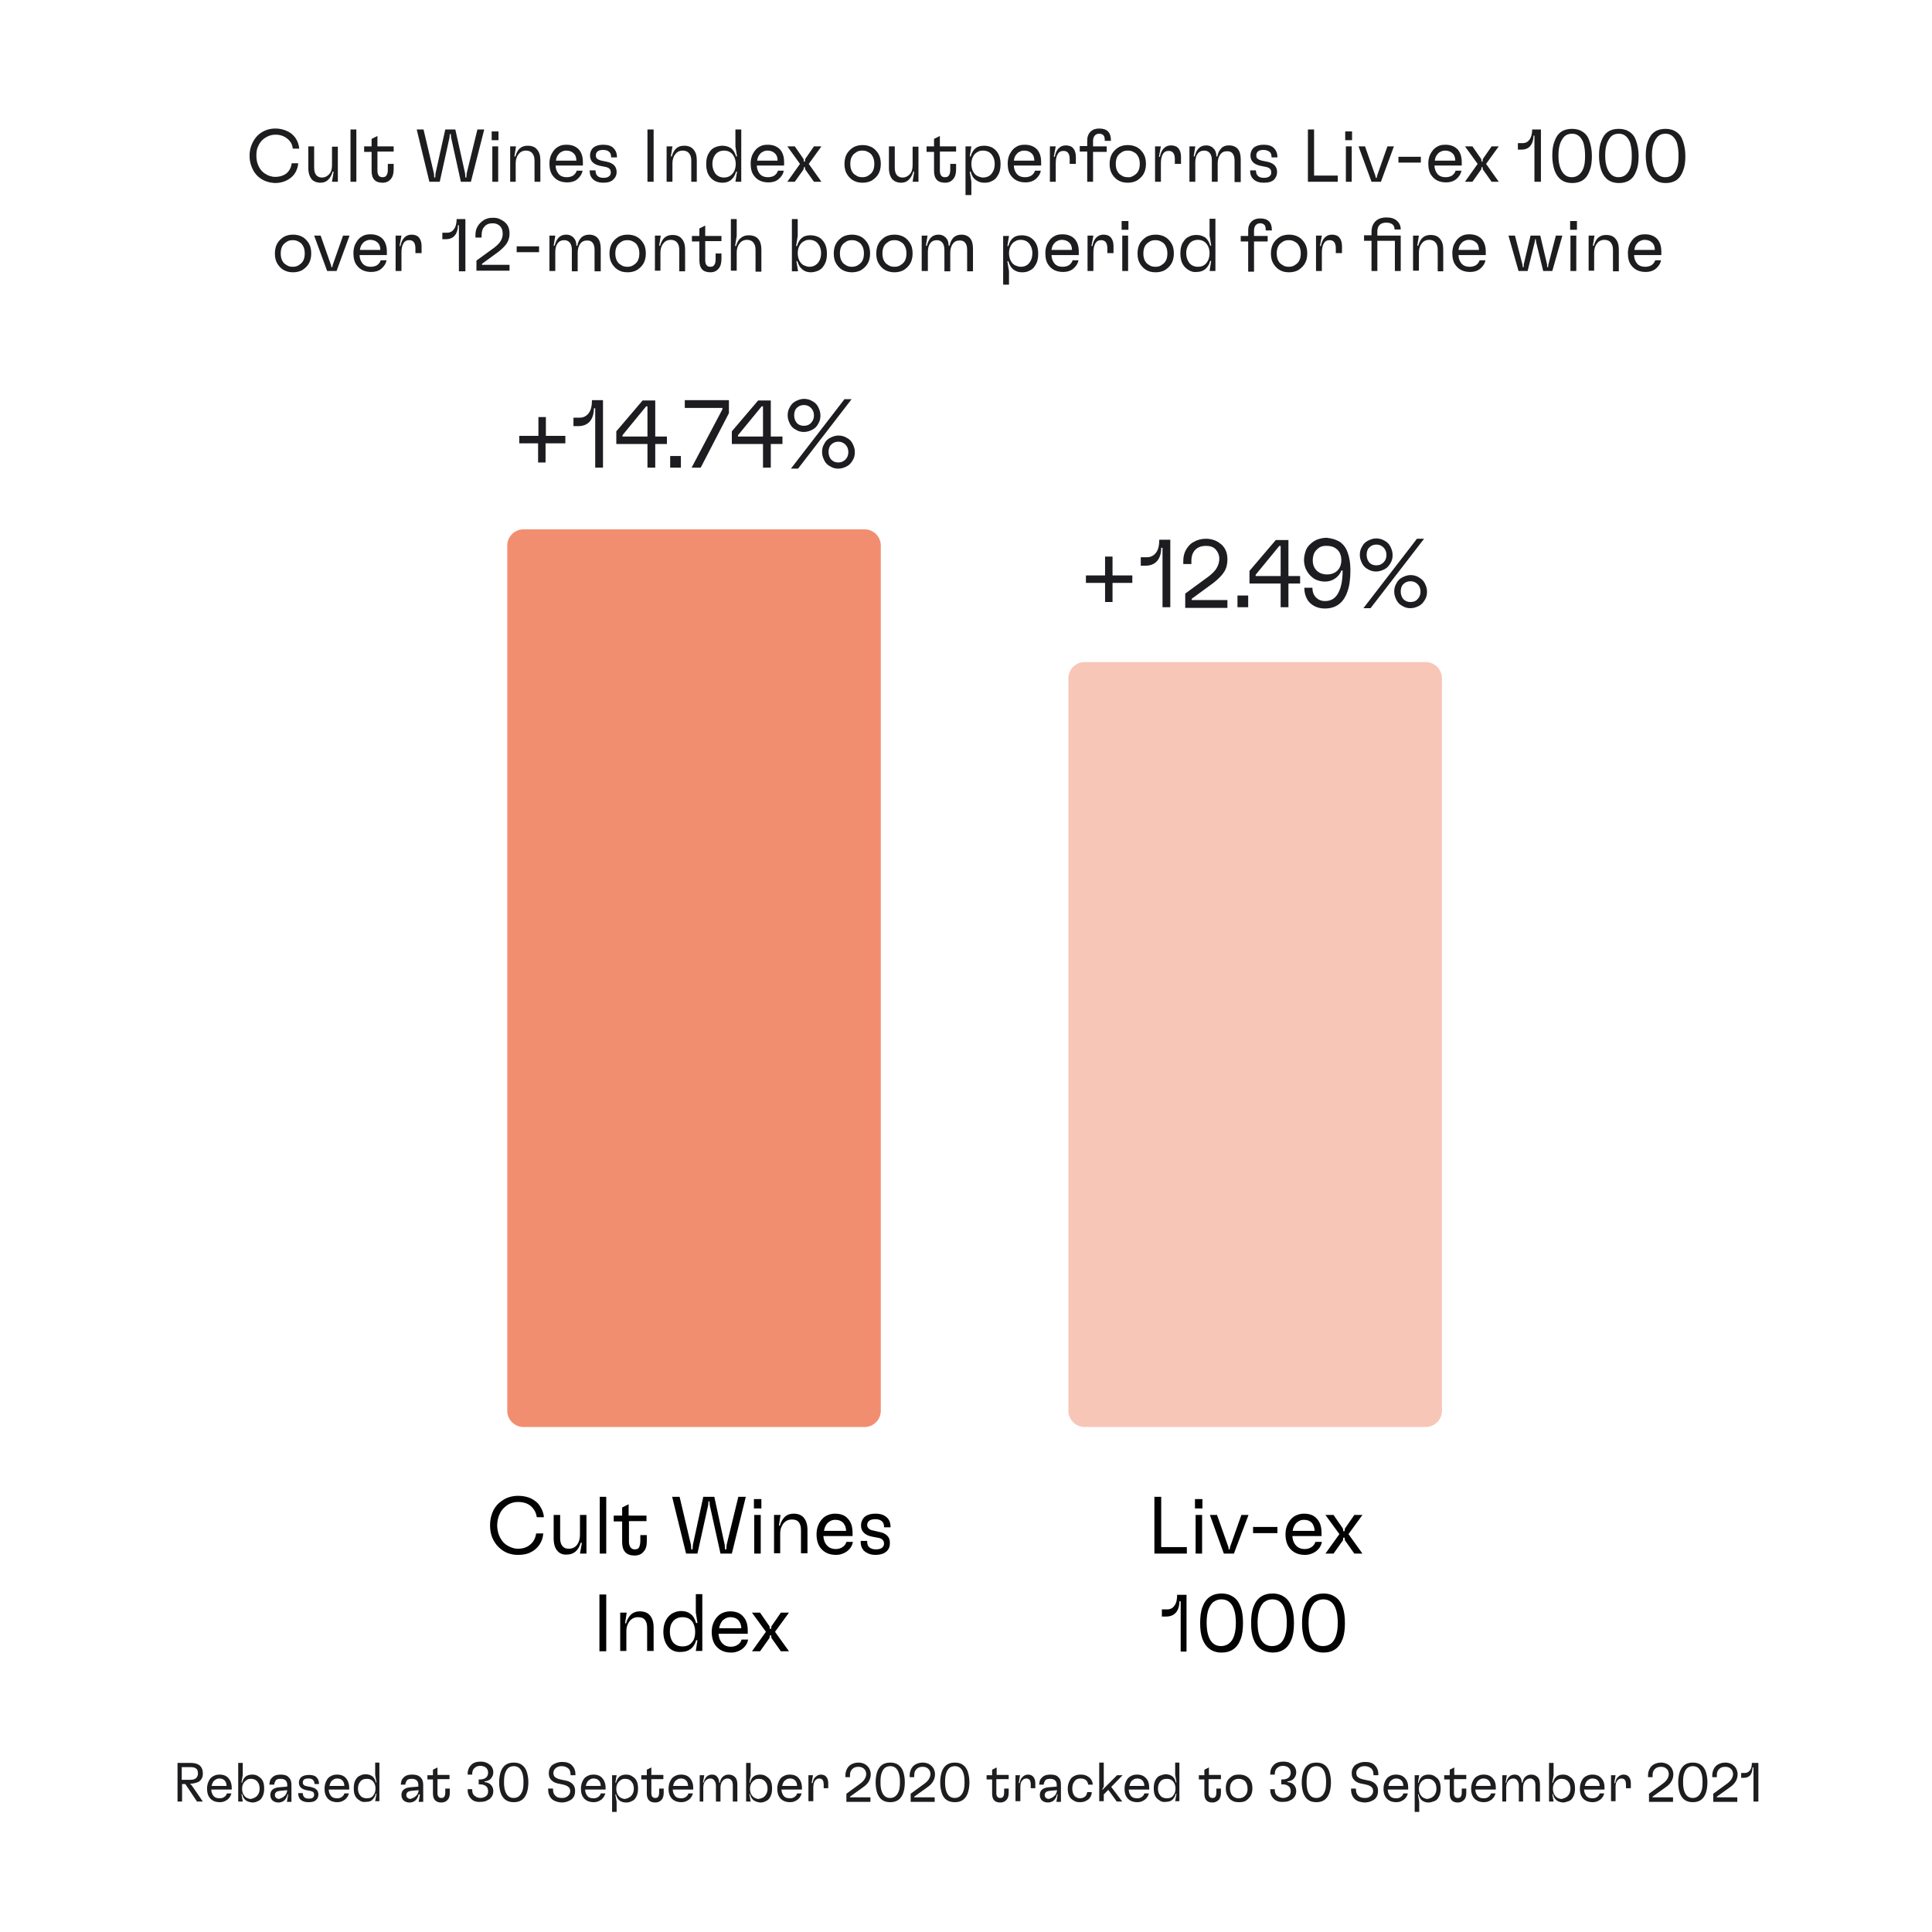 <svg version="1.1" id="Layer_1" xmlns="http://www.w3.org/2000/svg" x="0" y="0" viewBox="0 0 595.3 595.4" style="enable-background:new 0 0 595.3 595.4" xml:space="preserve"><style>.st0{fill:#1d1d20}.st1{fill:#f28e70}.st3{fill:#1d1d21}.st4{fill:#020203}</style><path class="st0" d="m58.6 549.8.4.2 3.5 5.1h-1.8l-3.6-5.4h-1v5.4h-1.4v-11.9h4c1.7 0 2.9.5 3.4 1.5.3.5.4 1.1.4 1.8 0 .6-.1 1.2-.4 1.6-.3.5-.7.9-1.3 1.1-.6.2-1.3.4-2.1.4v.2zm-2.6-5.3v3.9h2.7c1 0 1.7-.3 2-.9.2-.3.3-.7.3-1.1 0-.4-.1-.8-.2-1-.3-.6-1-.9-2-.9H56zM71.3 551.4h-6.2c0 .7.2 1.2.5 1.7.4.7 1.1 1 2.1 1 .5 0 1-.1 1.4-.4s.7-.6.8-1.1h1.4c-.2.8-.6 1.4-1.2 1.9-.7.5-1.4.8-2.3.8-1.5 0-2.6-.5-3.3-1.5-.5-.7-.7-1.6-.7-2.7s.3-2 .8-2.8c.3-.5.8-.9 1.3-1.1.5-.3 1.1-.4 1.8-.4 1.2 0 2.1.4 2.7 1.1s1 1.7 1 3v.5zm-1.5-1.1c0-.7-.2-1.3-.6-1.7s-.9-.6-1.6-.6c-.4 0-.8.1-1.1.3-.3.2-.6.4-.8.7-.2.3-.4.8-.5 1.3h4.6zM75.7 554.7c-.5-.4-.9-1-1.1-1.9h-.2l.4 2.3h-1.4v-11.9h1.4v3.8l-.4 2.3h.2c.2-.8.6-1.5 1.1-1.9.5-.4 1.2-.6 2-.6.6 0 1.2.1 1.7.4.5.3.9.6 1.3 1.1.5.7.7 1.6.7 2.8 0 1.1-.2 2-.7 2.8-.3.5-.7.9-1.3 1.1-.5.3-1.1.4-1.7.4-.8-.1-1.5-.3-2-.7zm3.7-1.6c.4-.5.6-1.2.6-2s-.2-1.5-.6-2c-.5-.7-1.2-1-2.1-1-.5 0-.9.1-1.2.3s-.6.4-.9.8c-.4.5-.6 1.2-.6 2s.2 1.5.6 2c.2.3.5.6.9.8s.8.3 1.2.3c.9-.2 1.6-.5 2.1-1.2zM88.9 547.6c.6.5.9 1.3.9 2.3v5.3h-1.4l.4-2.3h-.2c-.4 1.7-1.4 2.5-2.9 2.5-.4 0-.7-.1-1-.2-.3-.1-.6-.3-.8-.5-.4-.4-.6-1-.6-1.6 0-.7.2-1.2.6-1.6.5-.5 1.2-.7 2.2-.8l2.4-.2v-.6c0-.6-.2-1-.5-1.3-.3-.3-.8-.5-1.5-.5-.9 0-1.4.2-1.6.6-.2.4-.4.8-.4 1.1v.1H83v-.1c0-.3.1-.6.2-1.1.1-.4.5-.9 1-1.3s1.3-.6 2.3-.6c1 0 1.9.2 2.4.8zm-1.6 6.1c.4-.3.7-.6.9-1s.3-.8.3-1.1l-2.2.2c-.6.1-1.1.2-1.3.5-.2.2-.3.5-.3.8 0 .3.1.6.3.8.2.2.6.4 1 .4.4-.2.9-.3 1.3-.6zM92.7 554.6c-.6-.5-.8-1.2-.8-2v-.1h1.4v.1c0 .5.2.9.5 1.2.3.3.8.4 1.4.4.6 0 1.1-.1 1.3-.4.2-.2.3-.5.3-.8 0-.3-.1-.6-.3-.8-.2-.2-.6-.3-1-.4l-1.1-.2c-.8-.2-1.3-.4-1.7-.8-.4-.4-.6-.9-.6-1.5s.2-1.2.6-1.6c.5-.5 1.4-.8 2.5-.8 1 0 1.8.2 2.3.7s.8 1.2.8 2v.1h-1.4v-.1c0-.5-.2-.9-.5-1.2-.3-.3-.8-.4-1.4-.4-.6 0-1.1.1-1.4.4-.2.2-.3.5-.3.8 0 .3.1.6.3.8.2.2.5.3 1 .4l1.1.2c.8.2 1.4.4 1.8.8.4.4.6.9.6 1.5 0 .7-.2 1.2-.6 1.6-.5.6-1.3.8-2.4.8-1 0-1.8-.2-2.4-.7zM107.5 551.4h-6.2c0 .7.2 1.2.5 1.7.4.7 1.1 1 2.1 1 .5 0 1-.1 1.4-.4s.7-.6.8-1.1h1.4c-.2.8-.6 1.4-1.2 1.9-.7.5-1.4.8-2.3.8-1.5 0-2.6-.5-3.3-1.5-.5-.7-.7-1.6-.7-2.7s.3-2 .8-2.8c.3-.5.8-.9 1.3-1.1.5-.3 1.1-.4 1.8-.4 1.2 0 2.1.4 2.7 1.1s1 1.7 1 3v.5zm-1.4-1.1c0-.7-.2-1.3-.6-1.7s-.9-.6-1.6-.6c-.4 0-.8.1-1.1.3-.3.2-.6.4-.8.7-.2.3-.4.8-.5 1.3h4.6zM111 554.9c-.5-.3-.9-.6-1.3-1.1-.5-.7-.7-1.6-.7-2.8 0-1.1.2-2.1.7-2.8.3-.5.7-.9 1.3-1.1.5-.3 1.1-.4 1.7-.4.8 0 1.4.2 2 .6.5.4.9 1 1.1 1.9h.2l-.4-2.3v-3.8h1.3V555h-1.3l.4-2.3h-.2c-.2.8-.6 1.4-1.1 1.9s-1.2.6-2 .6c-.6.1-1.2 0-1.7-.3zm4.1-1.8c.4-.5.6-1.2.6-2s-.2-1.5-.6-2c-.5-.7-1.2-1-2.1-1-.9 0-1.6.3-2.1 1-.4.5-.6 1.2-.6 2s.2 1.5.6 2c.5.7 1.2 1 2.1 1 1 0 1.7-.3 2.1-1zM129.5 547.6c.6.5.9 1.3.9 2.3v5.3H129l.4-2.3h-.4c-.4 1.7-1.4 2.5-2.9 2.5-.4 0-.7-.1-1-.2-.3-.1-.6-.3-.8-.5-.4-.4-.6-1-.6-1.6 0-.7.2-1.2.6-1.6.5-.5 1.2-.7 2.2-.8l2.4-.2v-.6c0-.6-.2-1-.5-1.3-.3-.3-.8-.5-1.5-.5-.9 0-1.4.2-1.6.6-.2.4-.4.8-.4 1.1v.1h-1.4v-.1c0-.3.1-.6.2-1.1.1-.4.5-.9 1-1.3s1.3-.6 2.3-.6c1.1 0 1.9.2 2.5.8zm-1.7 6.1c.4-.3.7-.6.9-1s.3-.8.3-1.1l-2.2.2c-.6.1-1.1.2-1.3.5-.2.2-.3.5-.3.8 0 .3.1.6.3.8.2.2.6.4 1 .4.5-.2.9-.3 1.3-.6zM138.5 548.2h-3.7v4.3c0 .5.1.9.3 1.1.2.3.5.4.9.4s.7-.1.9-.4.3-.7.3-1.3v-1.2h1.4v1.3c0 .9-.2 1.7-.7 2.2-.4.5-1.1.8-1.9.8-1.7 0-2.6-.9-2.6-2.8v-4.3h-1.7V547h1.7v-1.7l1.4-.7v2.3h3.7v1.3zM145.2 554.3c-.7-.7-1.1-1.6-1.1-2.8v-.2h1.4v.2c0 .8.2 1.4.7 1.8.5.4 1.1.7 1.9.7.4 0 .7-.1 1-.2.3-.1.6-.3.8-.5.4-.4.5-.8.5-1.4 0-.6-.2-1.1-.5-1.4-.2-.2-.5-.4-.8-.5-.3-.1-.7-.2-1.1-.2h-.5v-1.5h.5c.4 0 .8-.1 1.1-.2.3-.1.6-.3.8-.5.3-.4.5-.8.5-1.4 0-.6-.2-1-.5-1.4-.2-.2-.5-.4-.8-.5-.3-.1-.7-.2-1-.2-.8 0-1.4.2-1.9.7-.5.4-.7 1.1-.7 1.8v.2h-1.4v-.2c0-1.2.4-2.1 1.1-2.8.7-.7 1.7-1 2.9-1 .6 0 1.2.1 1.7.3.5.2.9.5 1.3.8.6.6.9 1.3.9 2.2 0 .8-.3 1.4-.8 2-.5.5-1.1.7-1.9.8v.2c.8.1 1.4.3 1.9.8s.8 1.2.8 2c0 .9-.3 1.6-.9 2.2-.3.3-.8.6-1.3.8-.5.2-1.1.3-1.7.3-1.2.1-2.2-.2-2.9-.9zM154.3 552.5c-.3-.9-.5-2-.5-3.3 0-1.3.2-2.4.5-3.3.7-1.9 2-2.8 4-2.8 1 0 1.8.2 2.5.7.7.5 1.2 1.2 1.5 2.1.3.9.5 2 .5 3.3 0 1.3-.2 2.4-.5 3.3-.7 1.9-2 2.8-4 2.8s-3.3-.9-4-2.8zm6.6-.5c.3-.7.4-1.7.4-2.9s-.1-2.1-.4-2.9c-.5-1.4-1.4-2-2.6-2-.6 0-1.2.2-1.6.5-.4.3-.8.9-1 1.5-.3.7-.4 1.7-.4 2.9s.1 2.1.4 2.9c.5 1.4 1.4 2 2.6 2s2.1-.7 2.6-2zM170 554.3c-.7-.7-1.1-1.7-1.1-2.9v-.3h1.5v.2c0 .9.2 1.5.7 2 .5.5 1.1.7 2 .7.6 0 1.1-.1 1.4-.3.4-.2.7-.5.9-.8.2-.3.3-.7.3-1 0-.3-.1-.6-.2-.9-.3-.5-1-.9-1.9-1.1l-1.4-.3c-1.3-.2-2.2-.8-2.7-1.6-.3-.5-.4-1-.4-1.6 0-.6.1-1.2.4-1.7.3-.6.8-1 1.5-1.3.6-.3 1.4-.5 2.2-.5 1.3 0 2.3.3 3 1 .7.7 1.1 1.6 1.1 2.8v.3h-1.5v-.2c0-.8-.2-1.5-.7-1.9-.5-.4-1.1-.7-2-.7-.6 0-1 .1-1.4.3-.4.2-.7.5-.9.8-.2.3-.3.7-.3 1 0 .3.1.6.2.9.3.5 1 .9 2 1.1l1.4.3c1.3.2 2.2.8 2.7 1.6.3.5.4 1 .4 1.6 0 .7-.1 1.3-.4 1.8-.3.6-.8 1-1.5 1.3-.6.3-1.4.5-2.3.5-1.2-.1-2.2-.4-3-1.1zM186.5 551.4h-6.2c0 .7.2 1.2.5 1.7.4.7 1.1 1 2.1 1 .5 0 1-.1 1.4-.4s.7-.6.8-1.1h1.4c-.2.8-.6 1.4-1.2 1.9-.7.5-1.4.8-2.3.8-1.5 0-2.6-.5-3.3-1.5-.5-.7-.7-1.6-.7-2.7s.3-2 .8-2.8c.3-.5.8-.9 1.3-1.1.5-.3 1.1-.4 1.8-.4 1.2 0 2.1.4 2.7 1.1s1 1.7 1 3v.5zm-1.4-1.1c0-.7-.2-1.3-.6-1.7s-.9-.6-1.6-.6c-.4 0-.8.1-1.1.3-.3.2-.6.4-.8.7-.2.3-.4.8-.5 1.3h4.6zM188.6 558.1V547h1.4l-.4 2.3h.2c.2-.8.6-1.5 1.1-1.9.5-.4 1.2-.6 2-.6.6 0 1.2.1 1.7.4.5.3.9.6 1.3 1.1.5.7.7 1.6.7 2.8 0 1.1-.2 2-.7 2.8-.3.5-.7.9-1.3 1.1-.5.3-1.1.4-1.7.4-.8 0-1.4-.2-2-.6-.5-.4-.9-1-1.1-1.9h-.2l.4 2.3v3.1h-1.4zm6.1-5c.4-.5.6-1.2.6-2s-.2-1.5-.6-2c-.5-.7-1.2-1-2.1-1-.5 0-.9.1-1.2.3s-.6.4-.9.8c-.4.5-.6 1.2-.6 2s.2 1.5.6 2c.2.3.5.6.9.8s.8.3 1.2.3c.9-.2 1.6-.5 2.1-1.2zM204.4 548.2h-3.7v4.3c0 .5.1.9.3 1.1.2.3.5.4.9.4s.7-.1.9-.4.3-.7.3-1.3v-1.2h1.4v1.3c0 .9-.2 1.7-.7 2.2-.4.5-1.1.8-1.9.8-1.7 0-2.6-.9-2.6-2.8v-4.3h-1.7V547h1.7v-1.7l1.4-.7v2.3h3.7v1.3zM213.5 551.4h-6.2c0 .7.2 1.2.5 1.7.4.7 1.1 1 2.1 1 .5 0 1-.1 1.4-.4s.7-.6.8-1.1h1.4c-.2.8-.6 1.4-1.2 1.9-.7.5-1.4.8-2.3.8-1.5 0-2.6-.5-3.3-1.5-.5-.7-.7-1.6-.7-2.7s.3-2 .8-2.8c.3-.5.8-.9 1.3-1.1.5-.3 1.1-.4 1.8-.4 1.2 0 2.1.4 2.7 1.1s1 1.7 1 3v.5zm-1.5-1.1c0-.7-.2-1.3-.6-1.7s-.9-.6-1.6-.6c-.4 0-.8.1-1.1.3-.3.2-.6.4-.8.7-.2.3-.4.8-.5 1.3h4.6zM215.6 555.1V547h1.4l-.4 2.3h.2c.4-1.7 1.3-2.5 2.6-2.5.7 0 1.2.2 1.6.7s.6 1.1.6 1.8h.2c.2-.9.5-1.5 1-1.9.5-.4 1-.6 1.7-.6.9 0 1.5.3 2 .8s.7 1.3.7 2.3v5.2h-1.4v-4.9c0-.7-.1-1.3-.4-1.6-.3-.4-.7-.6-1.2-.6-.7 0-1.2.3-1.6.8-.4.5-.6 1.2-.6 2v4.3h-1.4v-4.9c0-.7-.2-1.2-.5-1.6s-.7-.6-1.2-.6c-.7 0-1.2.3-1.6.8-.4.5-.6 1.2-.6 2v4.3h-1.1zM232.2 554.7c-.5-.4-.9-1-1.1-1.9h-.2l.4 2.3h-1.4v-11.9h1.4v3.8l-.4 2.3h.2c.2-.8.6-1.5 1.1-1.9.5-.4 1.2-.6 2-.6.6 0 1.2.1 1.7.4.5.3.9.6 1.3 1.1.5.7.7 1.6.7 2.8 0 1.1-.2 2-.7 2.8-.3.5-.7.9-1.3 1.1-.5.3-1.1.4-1.7.4-.8-.1-1.4-.3-2-.7zm3.7-1.6c.4-.5.6-1.2.6-2s-.2-1.5-.6-2c-.5-.7-1.2-1-2.1-1-.5 0-.9.1-1.2.3s-.6.4-.9.8c-.4.5-.6 1.2-.6 2s.2 1.5.6 2c.2.3.5.6.9.8s.8.3 1.2.3c1-.2 1.7-.5 2.1-1.2zM247 551.4h-6.2c0 .7.2 1.2.5 1.7.4.7 1.1 1 2.1 1 .5 0 1-.1 1.4-.4s.7-.6.8-1.1h1.4c-.2.8-.6 1.4-1.2 1.9-.7.5-1.4.8-2.3.8-1.5 0-2.6-.5-3.3-1.5-.5-.7-.7-1.6-.7-2.7s.3-2 .8-2.8c.3-.5.8-.9 1.3-1.1.5-.3 1.1-.4 1.8-.4 1.2 0 2.1.4 2.7 1.1s1 1.7 1 3v.5zm-1.4-1.1c0-.7-.2-1.3-.6-1.7s-.9-.6-1.6-.6c-.4 0-.8.1-1.1.3-.3.2-.6.4-.8.7-.2.3-.4.8-.5 1.3h4.6zM249.1 555.1V547h1.4l-.4 2.4h.3c.1-.8.4-1.5.9-1.9.4-.4 1-.7 1.6-.7.7 0 1.3.2 1.7.7.4.5.6 1.1.6 1.9v1.6h-1.4v-1.1c0-.6-.1-1.1-.3-1.4-.2-.3-.6-.5-1-.5-.6 0-1 .2-1.4.7-.3.5-.5 1.2-.5 2.1v4.2h-1.5zM260.8 555.1v-2.4l4.1-3c.7-.5 1.2-1 1.5-1.5.3-.5.5-1 .5-1.6 0-.3-.1-.7-.2-.9-.1-.3-.3-.5-.5-.7-.4-.4-1-.6-1.7-.6-.8 0-1.4.2-1.9.7-.5.5-.7 1.1-.7 1.9v.6h-1.4v-.6c0-.8.2-1.4.5-2 .3-.6.8-1.1 1.4-1.4.6-.3 1.3-.5 2.1-.5.6 0 1.1.1 1.6.3.5.2.9.5 1.2.8.3.3.6.7.7 1.1.2.4.3.9.3 1.4 0 .8-.2 1.5-.6 2.2s-1 1.3-1.9 1.9l-3.9 2.8v.2h6.3v1.4h-7.4zM270.3 552.5c-.3-.9-.5-2-.5-3.3 0-1.3.2-2.4.5-3.3.7-1.9 2-2.8 4-2.8 1 0 1.8.2 2.5.7.7.5 1.2 1.2 1.5 2.1.3.9.5 2 .5 3.3 0 1.3-.2 2.4-.5 3.3-.7 1.9-2 2.8-4 2.8s-3.3-.9-4-2.8zm6.6-.5c.3-.7.4-1.7.4-2.9s-.1-2.1-.4-2.9c-.5-1.4-1.4-2-2.6-2-.6 0-1.2.2-1.6.5-.4.3-.8.9-1 1.5-.3.7-.4 1.7-.4 2.9s.1 2.1.4 2.9c.5 1.4 1.4 2 2.6 2s2.1-.7 2.6-2zM280.6 555.1v-2.4l4.1-3c.7-.5 1.2-1 1.5-1.5.3-.5.5-1 .5-1.6 0-.3-.1-.7-.2-.9-.1-.3-.3-.5-.5-.7-.4-.4-1-.6-1.7-.6-.8 0-1.4.2-1.9.7-.5.5-.7 1.1-.7 1.9v.6h-1.4v-.6c0-.8.2-1.4.5-2 .3-.6.8-1.1 1.4-1.4.6-.3 1.3-.5 2.1-.5.6 0 1.1.1 1.6.3.5.2.9.5 1.2.8.3.3.6.7.7 1.1.2.4.3.9.3 1.4 0 .8-.2 1.5-.6 2.2s-1 1.3-1.9 1.9l-3.9 2.8v.2h6.3v1.4h-7.4zM290.2 552.5c-.3-.9-.5-2-.5-3.3 0-1.3.2-2.4.5-3.3.7-1.9 2-2.8 4-2.8 1 0 1.8.2 2.5.7.7.5 1.2 1.2 1.5 2.1.3.9.5 2 .5 3.3 0 1.3-.2 2.4-.5 3.3-.7 1.9-2 2.8-4 2.8s-3.4-.9-4-2.8zm6.6-.5c.3-.7.4-1.7.4-2.9s-.1-2.1-.4-2.9c-.5-1.4-1.4-2-2.6-2-.6 0-1.2.2-1.6.5-.4.3-.8.9-1 1.5-.3.7-.4 1.7-.4 2.9s.1 2.1.4 2.9c.5 1.4 1.4 2 2.6 2s2.1-.7 2.6-2zM310.7 548.2H307v4.3c0 .5.1.9.3 1.1.2.3.5.4.9.4s.7-.1.9-.4.3-.7.3-1.3v-1.2h1.4v1.3c0 .9-.2 1.7-.7 2.2-.4.5-1.1.8-1.9.8-1.7 0-2.5-.9-2.5-2.8v-4.3H304V547h1.7v-1.7l1.4-.7v2.3h3.7v1.3zM312.9 555.1V547h1.4l-.4 2.4h.3c.1-.8.4-1.5.9-1.9.4-.4 1-.7 1.6-.7.7 0 1.3.2 1.7.7.4.5.6 1.1.6 1.9v1.6h-1.4v-1.1c0-.6-.1-1.1-.3-1.4-.2-.3-.6-.5-1-.5-.6 0-1 .2-1.4.7s-.5 1.2-.5 2.1v4.2h-1.5zM326.1 547.6c.6.5.8 1.3.8 2.3v5.3h-1.4l.4-2.3h-.2c-.4 1.7-1.4 2.5-2.9 2.5-.4 0-.7-.1-1-.2-.3-.1-.6-.3-.8-.5-.4-.4-.6-1-.6-1.6 0-.7.2-1.2.6-1.6.5-.5 1.2-.7 2.2-.8l2.4-.2v-.6c0-.6-.2-1-.5-1.3-.3-.3-.8-.5-1.5-.5-.9 0-1.4.2-1.6.6s-.4.8-.4 1.1v.1h-1.4v-.1c0-.3.1-.6.2-1.1.1-.4.5-.9 1-1.3s1.3-.6 2.3-.6c1 0 1.9.2 2.4.8zm-1.6 6.1c.4-.3.7-.6.9-1 .2-.4.3-.8.3-1.1l-2.2.2c-.6.1-1.1.2-1.3.5-.2.2-.3.5-.3.8 0 .3.1.6.3.8.2.2.6.4 1 .4.5-.2.9-.3 1.3-.6zM331 554.9c-.5-.3-1-.6-1.3-1.1-.5-.7-.7-1.6-.7-2.7s.3-2 .8-2.8c.3-.5.8-.9 1.3-1.1.5-.3 1.2-.4 1.9-.4s1.3.1 1.9.4c.5.3 1 .6 1.3 1.1.3.5.5 1 .5 1.6h-1.4c-.1-.6-.3-1.1-.7-1.4s-.9-.5-1.6-.5c-.9 0-1.6.3-2 1-.4.5-.6 1.2-.6 2.1 0 .8.2 1.5.5 2 .2.3.5.6.8.7.3.2.7.3 1.1.3.6 0 1.1-.2 1.5-.5s.6-.8.7-1.4h1.4c0 .6-.2 1.2-.5 1.6-.3.5-.7.8-1.3 1.1-.5.3-1.2.4-1.9.4-.6 0-1.2-.1-1.7-.4zM344.2 547h1.7l-3.5 3.6 3.4 4.5h-1.7l-2.6-3.6-1.4 1.4v2.1h-1.4v-11.9h1.4v7.4l-.5.9h.2l4.4-4.4zM354 551.4h-6.2c0 .7.2 1.2.5 1.7.4.7 1.1 1 2.1 1 .5 0 1-.1 1.4-.4.4-.3.7-.6.8-1.1h1.4c-.2.8-.6 1.4-1.2 1.9-.7.5-1.4.8-2.3.8-1.5 0-2.6-.5-3.3-1.5-.5-.7-.7-1.6-.7-2.7s.3-2 .8-2.8c.3-.5.8-.9 1.3-1.1.5-.3 1.1-.4 1.8-.4 1.2 0 2.1.4 2.7 1.1.7.7 1 1.7 1 3v.5zm-1.4-1.1c0-.7-.2-1.3-.6-1.7s-.9-.6-1.6-.6c-.4 0-.8.1-1.1.3s-.6.4-.8.7c-.2.3-.4.8-.5 1.3h4.6zM357.5 554.9c-.5-.3-.9-.6-1.3-1.1-.5-.7-.7-1.6-.7-2.8 0-1.1.2-2.1.7-2.8.3-.5.7-.9 1.3-1.1s1.1-.4 1.7-.4c.8 0 1.4.2 2 .6.5.4.9 1 1.1 1.9h.2l-.4-2.3v-3.8h1.3V555h-1.3l.4-2.3h-.2c-.2.8-.6 1.4-1.1 1.9-.5.4-1.2.6-2 .6-.6.1-1.2 0-1.7-.3zm4.1-1.8c.4-.5.6-1.2.6-2s-.2-1.5-.6-2c-.5-.7-1.2-1-2.1-1-.9 0-1.6.3-2.1 1-.4.5-.6 1.2-.6 2s.2 1.5.6 2c.5.7 1.2 1 2.1 1 1 0 1.7-.3 2.1-1zM376.1 548.2h-3.7v4.3c0 .5.1.9.3 1.1.2.3.5.4.9.4s.7-.1.9-.4c.2-.3.3-.7.3-1.3v-1.2h1.4v1.3c0 .9-.2 1.7-.7 2.2s-1.1.8-1.9.8c-1.7 0-2.5-.9-2.5-2.8v-4.3h-1.7V547h1.7v-1.7l1.4-.7v2.3h3.7v1.3zM379.8 554.9c-.6-.3-1.1-.7-1.4-1.3-.5-.7-.7-1.6-.7-2.6s.2-1.9.7-2.6c.4-.5.9-.9 1.4-1.2s1.2-.4 2-.4c.7 0 1.4.1 2 .4s1.1.7 1.4 1.2c.5.7.7 1.6.7 2.6s-.2 1.9-.7 2.6c-.4.5-.9 1-1.4 1.3s-1.2.4-2 .4-1.5-.1-2-.4zm3.2-1.1c.4-.2.7-.5.9-.8.4-.5.5-1.2.5-1.9 0-.8-.2-1.4-.5-1.9-.2-.4-.5-.6-.9-.8-.4-.2-.8-.3-1.3-.3s-.9.1-1.3.3c-.4.2-.7.5-.9.8-.4.5-.5 1.2-.5 1.9 0 .8.2 1.4.5 1.9.2.4.6.6.9.8.4.2.8.3 1.3.3s.9-.1 1.3-.3zM392.5 554.3c-.7-.7-1.1-1.6-1.1-2.8v-.2h1.4v.2c0 .8.2 1.4.7 1.8.5.4 1.1.7 1.9.7.4 0 .7-.1 1-.2.3-.1.6-.3.8-.5.4-.4.5-.8.5-1.4 0-.6-.2-1.1-.5-1.4-.2-.2-.5-.4-.8-.5-.3-.1-.7-.2-1.1-.2h-.5v-1.5h.5c.4 0 .8-.1 1.1-.2.3-.1.6-.3.8-.5.3-.4.5-.8.5-1.4 0-.6-.2-1-.5-1.4-.2-.2-.5-.4-.8-.5-.3-.1-.7-.2-1-.2-.8 0-1.4.2-1.9.7-.5.4-.7 1.1-.7 1.8v.2h-1.4v-.2c0-1.2.4-2.1 1.1-2.8s1.7-1 3-1c.6 0 1.2.1 1.7.3.5.2.9.5 1.3.8.6.6.9 1.3.9 2.2 0 .8-.3 1.4-.8 2-.5.5-1.1.7-1.9.8v.2c.8.1 1.4.3 1.9.8s.8 1.2.8 2c0 .9-.3 1.6-.9 2.2-.3.3-.8.6-1.3.8-.5.2-1.1.3-1.7.3-1.3.1-2.2-.2-3-.9zM401.6 552.5c-.3-.9-.5-2-.5-3.3 0-1.3.2-2.4.5-3.3.7-1.9 2-2.8 4-2.8 1 0 1.8.2 2.5.7.7.5 1.2 1.2 1.5 2.1.3.9.5 2 .5 3.3 0 1.3-.2 2.4-.5 3.3-.7 1.9-2 2.8-4 2.8s-3.3-.9-4-2.8zm6.6-.5c.3-.7.4-1.7.4-2.9s-.1-2.1-.4-2.9c-.5-1.4-1.4-2-2.6-2-.6 0-1.2.2-1.6.5-.4.3-.8.9-1 1.5-.3.7-.4 1.7-.4 2.9s.1 2.1.4 2.9c.5 1.4 1.4 2 2.6 2s2.1-.7 2.6-2zM417.4 554.3c-.7-.7-1.1-1.7-1.1-2.9v-.3h1.5v.2c0 .9.2 1.5.7 2s1.1.7 2 .7c.6 0 1.1-.1 1.4-.3.4-.2.7-.5.9-.8.2-.3.3-.7.3-1 0-.3-.1-.6-.2-.9-.3-.5-1-.9-1.9-1.1l-1.4-.3c-1.3-.2-2.2-.8-2.7-1.6-.3-.5-.4-1-.4-1.6 0-.6.1-1.2.4-1.7.3-.6.8-1 1.5-1.3.6-.3 1.4-.5 2.2-.5 1.3 0 2.3.3 3 1 .7.7 1.1 1.6 1.1 2.8v.3h-1.5v-.2c0-.8-.2-1.5-.7-1.9-.5-.4-1.1-.7-2-.7-.6 0-1 .1-1.4.3-.4.2-.7.5-.9.8-.2.3-.3.7-.3 1 0 .3.1.6.2.9.3.5 1 .9 2 1.1l1.4.3c1.3.2 2.2.8 2.7 1.6.3.5.4 1 .4 1.6 0 .7-.1 1.3-.4 1.8-.3.6-.8 1-1.5 1.3-.6.3-1.4.5-2.3.5-1.3-.1-2.3-.4-3-1.1zM433.8 551.4h-6.2c0 .7.2 1.2.5 1.7.4.7 1.1 1 2.1 1 .5 0 1-.1 1.4-.4.4-.3.7-.6.8-1.1h1.4c-.2.8-.6 1.4-1.2 1.9-.7.5-1.4.8-2.3.8-1.5 0-2.6-.5-3.3-1.5-.5-.7-.7-1.6-.7-2.7s.3-2 .8-2.8c.3-.5.8-.9 1.3-1.1.5-.3 1.1-.4 1.8-.4 1.2 0 2.1.4 2.7 1.1.7.7 1 1.7 1 3v.5zm-1.4-1.1c0-.7-.2-1.3-.6-1.7s-.9-.6-1.6-.6c-.4 0-.8.1-1.1.3s-.6.4-.8.7c-.2.3-.4.8-.5 1.3h4.6zM435.9 558.1V547h1.4l-.4 2.3h.2c.2-.8.6-1.5 1.1-1.9.5-.4 1.2-.6 2-.6.6 0 1.2.1 1.7.4s.9.6 1.3 1.1c.5.7.7 1.6.7 2.8 0 1.1-.2 2-.7 2.8-.3.5-.7.9-1.3 1.1s-1.1.4-1.7.4c-.8 0-1.4-.2-2-.6-.5-.4-.9-1-1.1-1.9h-.2l.4 2.3v3.1h-1.4zm6.1-5c.4-.5.6-1.2.6-2s-.2-1.5-.6-2c-.5-.7-1.2-1-2.1-1-.5 0-.9.1-1.2.3-.4.2-.6.4-.9.8-.4.5-.6 1.2-.6 2s.2 1.5.6 2c.2.3.5.6.9.8.4.2.8.3 1.2.3.9-.2 1.6-.5 2.1-1.2zM451.7 548.2H448v4.3c0 .5.1.9.3 1.1.2.3.5.4.9.4s.7-.1.9-.4c.2-.3.3-.7.3-1.3v-1.2h1.4v1.3c0 .9-.2 1.7-.7 2.2s-1.1.8-1.9.8c-1.7 0-2.5-.9-2.5-2.8v-4.3H445V547h1.7v-1.7l1.4-.7v2.3h3.7v1.3zM460.8 551.4h-6.2c0 .7.2 1.2.5 1.7.4.7 1.1 1 2.1 1 .5 0 1-.1 1.4-.4.4-.3.7-.6.8-1.1h1.4c-.2.8-.6 1.4-1.2 1.9-.7.5-1.4.8-2.3.8-1.5 0-2.6-.5-3.3-1.5-.5-.7-.7-1.6-.7-2.7s.3-2 .8-2.8c.3-.5.8-.9 1.3-1.1.5-.3 1.1-.4 1.8-.4 1.2 0 2.1.4 2.7 1.1.7.7 1 1.7 1 3v.5zm-1.5-1.1c0-.7-.2-1.3-.6-1.7s-.9-.6-1.6-.6c-.4 0-.8.1-1.1.3s-.6.4-.8.7c-.2.3-.4.8-.5 1.3h4.6zM462.9 555.1V547h1.4l-.4 2.3h.2c.4-1.7 1.3-2.5 2.6-2.5.7 0 1.2.2 1.6.7.4.4.6 1.1.6 1.8h.2c.2-.9.5-1.5 1-1.9.5-.4 1-.6 1.7-.6.9 0 1.5.3 2 .8s.7 1.3.7 2.3v5.2h-1.4v-4.9c0-.7-.1-1.3-.4-1.6-.3-.4-.7-.6-1.2-.6-.7 0-1.2.3-1.6.8-.4.5-.6 1.2-.6 2v4.3H468v-4.9c0-.7-.2-1.2-.5-1.6s-.7-.6-1.2-.6c-.7 0-1.2.3-1.6.8-.4.5-.6 1.2-.6 2v4.3h-1.2zM479.6 554.7c-.5-.4-.9-1-1.1-1.9h-.2l.4 2.3h-1.4v-11.9h1.4v3.8l-.4 2.3h.2c.2-.8.6-1.5 1.1-1.9.5-.4 1.2-.6 2-.6.6 0 1.2.1 1.7.4s.9.6 1.3 1.1c.5.7.7 1.6.7 2.8 0 1.1-.2 2-.7 2.8-.3.5-.7.9-1.3 1.1s-1.1.4-1.7.4c-.9-.1-1.5-.3-2-.7zm3.7-1.6c.4-.5.6-1.2.6-2s-.2-1.5-.6-2c-.5-.7-1.2-1-2.1-1-.5 0-.9.1-1.2.3-.4.2-.6.4-.9.8-.4.5-.6 1.2-.6 2s.2 1.5.6 2c.2.3.5.6.9.8.4.2.8.3 1.2.3.9-.2 1.6-.5 2.1-1.2zM494.3 551.4h-6.2c0 .7.2 1.2.5 1.7.4.7 1.1 1 2.1 1 .5 0 1-.1 1.4-.4.4-.3.7-.6.8-1.1h1.4c-.2.8-.6 1.4-1.2 1.9-.7.5-1.4.8-2.3.8-1.5 0-2.6-.5-3.3-1.5-.5-.7-.7-1.6-.7-2.7s.3-2 .8-2.8c.3-.5.8-.9 1.3-1.1.5-.3 1.1-.4 1.8-.4 1.2 0 2.1.4 2.7 1.1.7.7 1 1.7 1 3v.5zm-1.4-1.1c0-.7-.2-1.3-.6-1.7s-.9-.6-1.6-.6c-.4 0-.8.1-1.1.3s-.6.4-.8.7c-.2.3-.4.8-.5 1.3h4.6zM496.4 555.1V547h1.4l-.4 2.4h.3c.1-.8.4-1.5.9-1.9.4-.4 1-.7 1.6-.7.7 0 1.3.2 1.7.7.4.5.6 1.1.6 1.9v1.6H501v-1.1c0-.6-.1-1.1-.3-1.4-.2-.3-.6-.5-1-.5-.6 0-1 .2-1.4.7s-.5 1.2-.5 2.1v4.2h-1.4zM508.1 555.1v-2.4l4.1-3c.7-.5 1.2-1 1.5-1.5.3-.5.5-1 .5-1.6 0-.3-.1-.7-.2-.9-.1-.3-.3-.5-.5-.7-.4-.4-1-.6-1.7-.6-.8 0-1.4.2-1.9.7-.5.5-.7 1.1-.7 1.9v.6h-1.4v-.6c0-.8.2-1.4.5-2 .3-.6.8-1.1 1.4-1.4.6-.3 1.3-.5 2.1-.5.6 0 1.1.1 1.6.3.5.2.9.5 1.2.8.3.3.6.7.7 1.1.2.4.3.9.3 1.4 0 .8-.2 1.5-.6 2.2s-1 1.3-1.9 1.9l-3.9 2.8v.2h6.3v1.4h-7.4zM517.6 552.5c-.3-.9-.5-2-.5-3.3 0-1.3.2-2.4.5-3.3.7-1.9 2-2.8 4-2.8 1 0 1.8.2 2.5.7.7.5 1.2 1.2 1.5 2.1.3.9.5 2 .5 3.3 0 1.3-.2 2.4-.5 3.3-.7 1.9-2 2.8-4 2.8s-3.3-.9-4-2.8zm6.6-.5c.3-.7.4-1.7.4-2.9s-.1-2.1-.4-2.9c-.5-1.4-1.4-2-2.6-2-.6 0-1.2.2-1.6.5-.4.3-.8.9-1 1.5-.3.7-.4 1.7-.4 2.9s.1 2.1.4 2.9c.5 1.4 1.4 2 2.6 2s2.1-.7 2.6-2zM527.9 555.1v-2.4l4.1-3c.7-.5 1.2-1 1.5-1.5.3-.5.5-1 .5-1.6 0-.3-.1-.7-.2-.9-.1-.3-.3-.5-.5-.7-.4-.4-1-.6-1.7-.6-.8 0-1.4.2-1.9.7-.5.5-.7 1.1-.7 1.9v.6h-1.4v-.6c0-.8.2-1.4.5-2 .3-.6.8-1.1 1.4-1.4.6-.3 1.3-.5 2.1-.5.6 0 1.1.1 1.6.3.5.2.9.5 1.2.8.3.3.6.7.7 1.1.2.4.3.9.3 1.4 0 .8-.2 1.5-.6 2.2s-1 1.3-1.9 1.9l-3.9 2.8v.2h6.3v1.4h-7.4zM540.3 555.1v-10.5h-.3c0 1.1-.3 1.8-.7 2.4-.5.5-1.1.8-2 .8h-.8v-1.5h1.1c.7 0 1.2-.3 1.6-.8.4-.5.6-1.3.6-2.3h2v11.9h-1.5z"/><g><path class="st0" d="M80.3 55c-1.3-.9-2.2-2.1-2.8-3.7-.4-1-.6-2.1-.6-3.3s.2-2.3.6-3.3c.6-1.5 1.5-2.8 2.8-3.7 1.3-.9 2.8-1.4 4.6-1.4 1.3 0 2.5.3 3.6.8s1.9 1.2 2.6 2.2c.6.9 1 2 1.1 3.2h-2c-.1-1.3-.7-2.3-1.7-3.1s-2.2-1.2-3.6-1.2c-1.3 0-2.4.4-3.4 1.1s-1.7 1.7-2.1 2.8c-.3.7-.4 1.6-.4 2.5 0 .9.1 1.8.4 2.6.4 1.2 1.1 2.2 2.1 2.9 1 .7 2.1 1.1 3.3 1.1 1.4 0 2.6-.4 3.5-1.1.9-.8 1.4-1.8 1.6-3.1h2c-.1 1.2-.5 2.3-1.1 3.2-.6.9-1.5 1.6-2.5 2.1s-2.2.8-3.6.8c-1.6-.1-3.1-.5-4.4-1.4zM96 55.2c-.6-.8-1-1.9-1-3.4v-6.7h1.8v6.5c0 1 .2 1.8.6 2.3.4.5 1 .8 1.8.8.9 0 1.7-.4 2.3-1.1.6-.7.8-1.6.8-2.8v-5.6h1.8V56h-1.8l.5-3.1h-.3c-.3 1.1-.8 1.9-1.4 2.5s-1.4.9-2.3.9c-1.2 0-2.2-.4-2.8-1.1zM109.8 56H108V39.9h1.8V56zM121.3 46.7h-5v5.8c0 .7.1 1.2.4 1.6s.7.5 1.2.5c.6 0 1-.2 1.2-.6.3-.4.4-1 .4-1.8v-1.7h1.8v1.7c0 1.3-.3 2.3-.9 3-.6.7-1.4 1.1-2.5 1.1-2.3 0-3.4-1.2-3.4-3.7v-5.8h-2.3v-1.7h2.3v-2.3l1.8-.9v3.2h5v1.6zM135.5 56h-3.2l-3.9-16.1h2.1l3.2 13.5.1 1.3h.3l.1-1.3 3-13.5h3.1l3 13.5.1 1.3h.3l.1-1.3 3.3-13.5h2.1L145.1 56H142l-3-13.6-.1-1.1h-.3l-.1 1.1-3 13.6zM153.6 43.2h-2.1v-2.7h2.1v2.7zm-.1 12.8h-1.8V45.1h1.8V56zM157.2 56V45.1h1.8l-.5 3.1h.3c.3-1.1.8-2 1.4-2.5.7-.6 1.5-.8 2.4-.8 1.3 0 2.3.4 2.9 1.2.7.8 1 1.9 1 3.3V56h-1.8v-6.5c0-1-.2-1.7-.7-2.3-.4-.5-1.1-.8-1.9-.8-1 0-1.8.4-2.3 1.1-.6.7-.9 1.7-.9 2.8V56h-1.7zM179.5 51h-8.3c0 .9.3 1.7.7 2.3.6.9 1.5 1.3 2.8 1.3.7 0 1.4-.2 1.9-.5.5-.4.9-.8 1.1-1.5h1.8c-.2 1.1-.8 1.9-1.6 2.6s-1.9 1-3.1 1c-2 0-3.5-.7-4.5-2.1-.7-.9-1-2.2-1-3.7s.4-2.7 1.1-3.7c.5-.7 1-1.2 1.8-1.6.7-.4 1.5-.5 2.4-.5 1.6 0 2.8.5 3.7 1.4.9 1 1.3 2.3 1.3 4v1zm-1.9-1.5c0-1-.3-1.8-.9-2.3-.5-.5-1.3-.8-2.2-.8-.5 0-1 .1-1.5.4-.5.2-.8.6-1.1 1-.3.4-.5 1-.6 1.7h6.3zM182.8 55.3c-.8-.7-1.1-1.6-1.1-2.7v-.1h1.8v.1c0 .7.2 1.2.6 1.6.4.4 1 .6 1.9.6.8 0 1.4-.2 1.8-.6.3-.3.4-.6.4-1.1 0-.4-.1-.8-.4-1.1-.3-.3-.8-.5-1.4-.6l-1.5-.3c-1-.2-1.8-.6-2.3-1.1-.5-.5-.8-1.2-.8-2.1 0-.9.3-1.6.8-2.2.7-.7 1.8-1.1 3.3-1.1 1.3 0 2.4.3 3.1 1s1.1 1.6 1.1 2.8v.1h-1.8v-.1c0-.7-.2-1.3-.6-1.6-.4-.4-1-.6-1.9-.6-.8 0-1.5.2-1.8.6-.3.3-.4.7-.4 1.1 0 .4.1.8.4 1 .3.3.7.4 1.3.6l1.5.3c1.1.2 1.9.6 2.4 1.1.5.5.8 1.2.8 2.1 0 .9-.3 1.6-.9 2.2-.7.8-1.8 1.1-3.3 1.1-1.2 0-2.2-.3-3-1zM201.4 56h-1.9V39.9h1.9V56zM205.4 56V45.1h1.8l-.5 3.1h.3c.3-1.1.8-2 1.4-2.5.7-.6 1.5-.8 2.4-.8 1.3 0 2.3.4 2.9 1.2.7.8 1 1.9 1 3.3V56H213v-6.5c0-1-.2-1.7-.7-2.3-.4-.5-1.1-.8-1.9-.8-1 0-1.8.4-2.3 1.1-.6.7-.9 1.7-.9 2.8V56h-1.8zM220.3 55.8c-.7-.4-1.3-.9-1.7-1.5-.7-1-1-2.2-1-3.7s.3-2.8 1-3.7c.4-.7 1-1.2 1.7-1.5s1.5-.5 2.3-.5c1.1 0 1.9.3 2.7.8.7.6 1.2 1.4 1.5 2.5h.3l-.5-3.1v-5.2h1.8V56h-1.8l.5-3.1h-.3c-.3 1.1-.8 1.9-1.5 2.5s-1.6.9-2.7.9c-.9 0-1.6-.2-2.3-.5zm5.6-2.5c.5-.7.8-1.6.8-2.8 0-1.1-.3-2-.8-2.7-.6-.9-1.6-1.4-2.8-1.4-1.2 0-2.2.5-2.8 1.4-.5.7-.8 1.6-.8 2.7s.3 2 .8 2.8c.6.9 1.6 1.4 2.8 1.4 1.2 0 2.1-.5 2.8-1.4zM241.5 51h-8.3c0 .9.3 1.7.7 2.3.6.9 1.5 1.3 2.8 1.3.7 0 1.4-.2 1.9-.5.5-.4.9-.8 1.1-1.5h1.8c-.2 1.1-.8 1.9-1.6 2.6s-1.9 1-3.1 1c-2 0-3.5-.7-4.5-2.1-.7-.9-1-2.2-1-3.7s.4-2.7 1.1-3.7c.5-.7 1-1.2 1.8-1.6.7-.4 1.5-.5 2.4-.5 1.6 0 2.8.5 3.7 1.4.9 1 1.3 2.3 1.3 4v1zm-1.9-1.5c0-1-.3-1.8-.9-2.3-.5-.5-1.3-.8-2.2-.8-.5 0-1 .1-1.5.4-.5.2-.8.6-1.1 1-.3.4-.5 1-.6 1.7h6.3zM244.9 56h-2.3l3.9-5.5-3.9-5.4h2.3l2.7 3.9.1.8h.3l.1-.8 2.7-3.9h2.3l-3.9 5.4 3.9 5.5h-2.3l-2.7-3.8-.1-.7h-.3l-.1.7-2.7 3.8zM263.1 55.7c-.8-.4-1.4-1-1.9-1.7-.7-1-1-2.1-1-3.5 0-1.3.3-2.5 1-3.5.5-.7 1.2-1.3 1.9-1.7.8-.4 1.7-.6 2.7-.6s1.9.2 2.7.6c.8.4 1.4 1 1.9 1.7.7 1 1 2.1 1 3.5 0 1.3-.3 2.5-1 3.5-.5.7-1.2 1.3-1.9 1.7-.8.4-1.7.6-2.7.6-1.1 0-1.9-.2-2.7-.6zm4.3-1.5c.5-.3.9-.6 1.3-1.1.5-.7.7-1.6.7-2.6s-.2-1.9-.7-2.6c-.3-.5-.7-.8-1.3-1.1-.5-.3-1.1-.4-1.7-.4s-1.2.1-1.7.4c-.5.3-.9.6-1.3 1.1-.5.7-.7 1.6-.7 2.6s.2 1.9.7 2.6c.3.5.8.8 1.3 1.1.5.3 1.1.4 1.7.4s1.2-.1 1.7-.4zM274.9 55.2c-.6-.8-1-1.9-1-3.4v-6.7h1.8v6.5c0 1 .2 1.8.6 2.3.4.5 1 .8 1.8.8.9 0 1.7-.4 2.3-1.1.6-.7.8-1.6.8-2.8v-5.6h1.8V56h-1.8l.5-3.1h-.3c-.3 1.1-.8 1.9-1.4 2.5s-1.4.9-2.3.9c-1.2 0-2.1-.4-2.8-1.1zM294.6 46.7h-5v5.8c0 .7.1 1.2.4 1.6s.7.5 1.2.5c.6 0 1-.2 1.2-.6.3-.4.4-1 .4-1.8v-1.7h1.8v1.7c0 1.3-.3 2.3-.9 3-.6.7-1.4 1.1-2.5 1.1-2.3 0-3.4-1.2-3.4-3.7v-5.8h-2.3v-1.7h2.3v-2.3l1.8-.9v3.2h5v1.6zM297.5 60.1v-15h1.8l-.5 3.1h.3c.3-1.1.8-2 1.5-2.5.7-.6 1.6-.8 2.7-.8.8 0 1.6.2 2.3.5.7.4 1.3.9 1.7 1.5.7 1 1 2.2 1 3.7s-.3 2.7-1 3.7c-.4.7-1 1.2-1.7 1.5-.7.4-1.5.5-2.3.5-1.1 0-1.9-.3-2.7-.9s-1.2-1.4-1.5-2.5h-.3l.5 3.1v4.1h-1.8zm8.2-6.8c.5-.7.8-1.6.8-2.8 0-1.1-.3-2-.8-2.7-.6-.9-1.6-1.4-2.8-1.4-.6 0-1.2.1-1.6.4-.5.2-.9.6-1.2 1-.5.7-.8 1.6-.8 2.7s.3 2.1.8 2.8c.3.4.7.8 1.2 1 .5.2 1 .4 1.6.4 1.2 0 2.2-.5 2.8-1.4zM320.7 51h-8.3c0 .9.3 1.7.7 2.3.6.9 1.5 1.3 2.8 1.3.7 0 1.4-.2 1.9-.5.5-.4.9-.8 1.1-1.5h1.8c-.2 1.1-.8 1.9-1.6 2.6-.9.7-1.9 1-3.1 1-2 0-3.5-.7-4.5-2.1-.7-.9-1-2.2-1-3.7s.4-2.7 1.1-3.7c.5-.7 1-1.2 1.8-1.6.7-.4 1.5-.5 2.4-.5 1.6 0 2.8.5 3.7 1.4.9 1 1.3 2.3 1.3 4v1zm-2-1.5c0-1-.3-1.8-.9-2.3-.5-.5-1.3-.8-2.2-.8-.5 0-1 .1-1.5.4-.5.2-.8.6-1.1 1-.3.4-.5 1-.6 1.7h6.3zM323.5 56V45.1h1.8l-.6 3.2h.3c.2-1.1.6-2 1.2-2.6.6-.6 1.3-.9 2.2-.9 1 0 1.8.3 2.3.9s.8 1.5.8 2.6v2.2h-1.9V49c0-.9-.2-1.5-.5-1.9-.3-.4-.8-.6-1.4-.6-.8 0-1.4.3-1.8 1-.4.7-.6 1.6-.6 2.9V56h-1.8zM340.4 43.4v-.2c0-.7-.1-1.2-.4-1.5s-.7-.5-1.3-.5c-.6 0-1 .2-1.4.6-.3.4-.5.9-.5 1.6v1.7h4.2v1.7h-4.2V56H335v-9.3h-2.3V45h2.3v-1.7c0-1.1.3-2 1-2.7s1.6-1 2.7-1c1.2 0 2.1.3 2.7.9.6.6.9 1.5.9 2.7v.2h-1.9zM344.8 55.7c-.8-.4-1.4-1-1.9-1.7-.7-1-1-2.1-1-3.5 0-1.3.3-2.5 1-3.5.5-.7 1.2-1.3 1.9-1.7.8-.4 1.7-.6 2.7-.6 1 0 1.9.2 2.7.6.8.4 1.4 1 1.9 1.7.7 1 1 2.1 1 3.5 0 1.3-.3 2.5-1 3.5-.5.7-1.2 1.3-1.9 1.7-.8.4-1.7.6-2.7.6-1.1 0-1.9-.2-2.7-.6zm4.4-1.5c.5-.3.9-.6 1.3-1.1.5-.7.7-1.6.7-2.6s-.2-1.9-.7-2.6c-.3-.5-.7-.8-1.3-1.1-.5-.3-1.1-.4-1.7-.4-.6 0-1.2.1-1.7.4-.5.3-.9.6-1.3 1.1-.5.7-.7 1.6-.7 2.6s.2 1.9.7 2.6c.3.5.8.8 1.3 1.1.5.3 1.1.4 1.7.4.6.1 1.1-.1 1.7-.4zM355.9 56V45.1h1.8l-.6 3.2h.3c.2-1.1.6-2 1.2-2.6.6-.6 1.3-.9 2.2-.9 1 0 1.8.3 2.3.9s.8 1.5.8 2.6v2.2H362V49c0-.9-.2-1.5-.5-1.9-.3-.4-.8-.6-1.4-.6-.8 0-1.4.3-1.8 1-.4.7-.6 1.6-.6 2.9V56h-1.8zM366.5 56V45.1h1.8l-.5 3.1h.3c.6-2.3 1.7-3.4 3.6-3.4.9 0 1.6.3 2.2.9s.9 1.4.9 2.5h.3c.2-1.2.7-2 1.3-2.6s1.4-.8 2.3-.8c1.2 0 2.1.4 2.7 1.1s.9 1.8.9 3.2v7h-1.9v-6.6c0-1-.2-1.7-.6-2.2s-.9-.7-1.7-.7c-.9 0-1.6.3-2.1 1s-.8 1.6-.8 2.7V56h-1.8v-6.6c0-.9-.2-1.7-.6-2.2-.4-.5-1-.8-1.7-.8-.9 0-1.6.3-2.1 1s-.7 1.6-.7 2.7V56h-1.8zM386.3 55.3c-.8-.7-1.1-1.6-1.1-2.7v-.1h1.8v.1c0 .7.2 1.2.6 1.6.4.4 1 .6 1.9.6.8 0 1.4-.2 1.8-.6.3-.3.4-.6.4-1.1 0-.4-.1-.8-.4-1.1-.3-.3-.8-.5-1.4-.6l-1.5-.3c-1-.2-1.8-.6-2.3-1.1-.5-.5-.8-1.2-.8-2.1 0-.9.3-1.6.8-2.2.7-.7 1.8-1.1 3.3-1.1 1.3 0 2.4.3 3.1 1s1.1 1.6 1.1 2.8v.1h-1.8v-.1c0-.7-.2-1.3-.6-1.6s-1-.6-1.9-.6c-.8 0-1.5.2-1.8.6-.3.3-.4.7-.4 1.1 0 .4.1.8.4 1 .3.3.7.4 1.3.6l1.5.3c1.1.2 1.9.6 2.4 1.1.5.5.8 1.2.8 2.1 0 .9-.3 1.6-.8 2.2-.7.8-1.8 1.1-3.3 1.1-1.3 0-2.3-.3-3.1-1zM412.2 56H403V39.9h1.9v14.2h7.3V56zM416.6 43.2h-2.1v-2.7h2.1v2.7zm-.1 12.8h-1.8V45.1h1.8V56zM425.5 56h-2.9l-4-10.9h2l3.2 9.1.1.6h.3l.1-.6 3.2-9.1h2l-4 10.9zM437.8 50.1h-6.9v-1.8h6.9v1.8zM450.3 51H442c0 .9.3 1.7.7 2.3.6.9 1.5 1.3 2.8 1.3.7 0 1.4-.2 1.9-.5.5-.4.9-.8 1.1-1.5h1.8c-.2 1.1-.8 1.9-1.6 2.6-.9.7-1.9 1-3.1 1-2 0-3.5-.7-4.5-2.1-.7-.9-1-2.2-1-3.7s.4-2.7 1.1-3.7c.5-.7 1-1.2 1.8-1.6.7-.4 1.5-.5 2.4-.5 1.6 0 2.8.5 3.7 1.4.9 1 1.3 2.3 1.3 4v1zm-1.9-1.5c0-1-.3-1.8-.9-2.3-.5-.5-1.3-.8-2.2-.8-.5 0-1 .1-1.5.4-.5.2-.8.6-1.1 1-.3.4-.5 1-.6 1.7h6.3zM453.7 56h-2.3l3.9-5.5-3.9-5.4h2.3l2.7 3.9.1.8h.3l.1-.8 2.7-3.9h2.2l-3.9 5.4 3.9 5.5h-2.2l-2.7-3.8-.1-.7h-.3l-.1.7-2.7 3.8zM472.8 56V41.8h-.3c0 1.4-.4 2.5-1 3.2-.6.7-1.5 1.1-2.7 1.1h-1.1v-2h1.5c.9 0 1.6-.4 2.1-1.1.5-.7.8-1.7.8-3.1h2.7V56h-2zM479 52.5c-.4-1.2-.7-2.7-.7-4.5s.2-3.3.7-4.5c.9-2.6 2.7-3.8 5.4-3.8 1.3 0 2.4.3 3.4 1s1.6 1.6 2 2.9c.4 1.2.7 2.7.7 4.5s-.2 3.3-.7 4.5c-.9 2.6-2.7 3.8-5.4 3.8s-4.5-1.4-5.4-3.9zm8.9-.7c.4-1 .5-2.3.5-3.9s-.2-2.8-.5-3.9c-.7-1.8-1.8-2.8-3.5-2.8-.8 0-1.6.2-2.2.7-.6.5-1 1.2-1.4 2.1-.4 1-.6 2.3-.6 3.9s.2 2.9.6 3.9c.7 1.8 1.8 2.8 3.5 2.8s2.9-1 3.6-2.8zM493.4 52.5c-.4-1.2-.7-2.7-.7-4.5s.2-3.3.7-4.5c.9-2.6 2.7-3.8 5.4-3.8 1.3 0 2.4.3 3.4 1s1.6 1.6 2 2.9c.4 1.2.7 2.7.7 4.5s-.2 3.3-.7 4.5c-.9 2.6-2.7 3.8-5.4 3.8s-4.5-1.4-5.4-3.9zm8.9-.7c.4-1 .5-2.3.5-3.9s-.2-2.8-.5-3.9c-.7-1.8-1.8-2.8-3.5-2.8-.8 0-1.6.2-2.2.7-.6.5-1 1.2-1.4 2.1-.4 1-.6 2.3-.6 3.9s.2 2.9.6 3.9c.7 1.8 1.8 2.8 3.5 2.8 1.8 0 2.9-1 3.6-2.8zM507.8 52.5c-.4-1.2-.7-2.7-.7-4.5s.2-3.3.7-4.5c.9-2.6 2.7-3.8 5.4-3.8 1.3 0 2.4.3 3.4 1s1.6 1.6 2 2.9c.4 1.2.7 2.7.7 4.5s-.2 3.3-.7 4.5c-.9 2.6-2.7 3.8-5.4 3.8s-4.4-1.4-5.4-3.9zm8.9-.7c.4-1 .5-2.3.5-3.9s-.2-2.8-.5-3.9c-.7-1.8-1.8-2.8-3.5-2.8-.8 0-1.6.2-2.2.7-.6.5-1 1.2-1.4 2.1-.4 1-.6 2.3-.6 3.9s.2 2.9.6 3.9c.7 1.8 1.8 2.8 3.5 2.8 1.8 0 3-1 3.6-2.8zM87.6 83.3c-.8-.4-1.4-1-1.9-1.7-.7-1-1-2.1-1-3.5 0-1.3.3-2.5 1-3.5.5-.7 1.2-1.3 1.9-1.7.8-.4 1.7-.6 2.7-.6s1.9.2 2.7.6c.8.4 1.4 1 1.9 1.7.7 1 1 2.1 1 3.5 0 1.3-.3 2.5-1 3.5-.5.7-1.2 1.3-1.9 1.7-.8.4-1.7.6-2.7.6-1.1 0-1.9-.2-2.7-.6zm4.3-1.5c.5-.3.9-.6 1.3-1.1.5-.7.7-1.6.7-2.6s-.2-1.9-.7-2.6c-.3-.5-.7-.8-1.3-1.1-.5-.3-1.1-.4-1.7-.4s-1.2.1-1.7.4c-.5.3-.9.6-1.3 1.1-.5.7-.7 1.6-.7 2.6s.2 1.9.7 2.6c.3.5.8.8 1.3 1.1.5.3 1.1.4 1.7.4s1.2-.1 1.7-.4zM103.7 83.5h-2.9l-4-10.9h2l3.2 9.1.1.6h.3l.1-.6 3.2-9.1h2l-4 10.9zM119.1 78.6h-8.3c0 .9.3 1.7.7 2.3.6.9 1.5 1.3 2.8 1.3.7 0 1.4-.2 1.9-.5.5-.4.9-.8 1.1-1.5h1.8c-.2 1.1-.8 1.9-1.6 2.6s-1.9 1-3.1 1c-2 0-3.5-.7-4.5-2.1-.7-.9-1-2.2-1-3.7s.4-2.7 1.1-3.7c.5-.7 1-1.2 1.8-1.6.7-.4 1.5-.5 2.4-.5 1.6 0 2.8.5 3.7 1.4.9 1 1.3 2.3 1.3 4v1zm-1.9-1.6c0-1-.3-1.8-.9-2.3-.5-.5-1.3-.8-2.2-.8-.5 0-1 .1-1.5.4-.5.2-.8.6-1.1 1-.3.4-.5 1-.6 1.7h6.3zM121.9 83.5V72.6h1.8l-.6 3.2h.3c.2-1.1.6-2 1.2-2.6.6-.6 1.3-.9 2.2-.9 1 0 1.8.3 2.3.9s.8 1.5.8 2.6V78H128v-1.5c0-.9-.2-1.5-.5-1.9-.3-.4-.8-.6-1.4-.6-.8 0-1.4.3-1.8 1-.4.7-.6 1.6-.6 2.9v5.6h-1.8zM141.4 83.5V69.4h-.3c0 1.4-.4 2.5-1 3.2-.6.7-1.5 1.1-2.7 1.1h-1.1v-2h1.5c.9 0 1.6-.4 2.1-1.1.5-.7.8-1.7.8-3.1h2.7v16.1h-2zM146.8 83.5v-3.2l5.5-4c.9-.7 1.6-1.4 2-2.1.4-.7.6-1.4.6-2.2 0-.5-.1-.9-.2-1.3s-.4-.7-.6-1c-.6-.6-1.3-.9-2.3-.9-1.1 0-1.9.3-2.5 1-.6.6-.9 1.5-.9 2.6v.8h-1.9v-.8c0-1 .2-1.9.7-2.7.5-.8 1.1-1.4 1.9-1.9.8-.5 1.7-.7 2.8-.7.8 0 1.5.1 2.1.4.6.3 1.2.6 1.7 1.1.4.4.8.9 1 1.5.2.6.3 1.2.3 1.9 0 1.1-.3 2.1-.8 2.9s-1.4 1.7-2.5 2.6l-5.2 3.8v.3h8.5v1.8h-10.2zM166.1 77.7h-6.9v-1.8h6.9v1.8zM169.3 83.5V72.6h1.8l-.5 3.1h.3c.6-2.3 1.7-3.4 3.6-3.4.9 0 1.6.3 2.2.9.6.6.9 1.4.9 2.5h.3c.2-1.2.7-2 1.3-2.6.6-.5 1.4-.8 2.3-.8 1.2 0 2.1.4 2.7 1.1.6.7.9 1.8.9 3.2v7h-1.9V77c0-1-.2-1.7-.6-2.2-.4-.5-.9-.7-1.7-.7-.9 0-1.6.3-2.1 1s-.8 1.6-.8 2.7v5.8h-1.8V77c0-.9-.2-1.7-.6-2.2-.4-.5-1-.8-1.7-.8-.9 0-1.6.3-2.1 1s-.7 1.6-.7 2.7v5.8h-1.8zM190.7 83.3c-.8-.4-1.4-1-1.9-1.7-.7-1-1-2.1-1-3.5 0-1.3.3-2.5 1-3.5.5-.7 1.2-1.3 1.9-1.7.8-.4 1.7-.6 2.7-.6s1.9.2 2.7.6c.8.4 1.4 1 1.9 1.7.7 1 1 2.1 1 3.5 0 1.3-.3 2.5-1 3.5-.5.7-1.2 1.3-1.9 1.7-.8.4-1.7.6-2.7.6-1.1 0-2-.2-2.7-.6zm4.3-1.5c.5-.3.9-.6 1.3-1.1.5-.7.7-1.6.7-2.6s-.2-1.9-.7-2.6c-.3-.5-.7-.8-1.3-1.1-.5-.3-1.1-.4-1.7-.4s-1.2.1-1.7.4c-.5.3-.9.6-1.3 1.1-.5.7-.7 1.6-.7 2.6s.2 1.9.7 2.6c.3.5.8.8 1.3 1.1.5.3 1.1.4 1.7.4s1.2-.1 1.7-.4zM201.8 83.5V72.6h1.8l-.5 3.1h.3c.3-1.1.8-2 1.4-2.5.7-.6 1.5-.8 2.4-.8 1.3 0 2.3.4 2.9 1.2.7.8 1 1.9 1 3.3v6.7h-1.8V77c0-1-.2-1.7-.7-2.3-.4-.5-1.1-.8-1.9-.8-1 0-1.8.4-2.3 1.1-.6.7-.9 1.7-.9 2.8v5.6h-1.7zM222.3 74.3h-5v5.8c0 .7.1 1.2.4 1.6s.7.5 1.2.5c.6 0 1-.2 1.2-.6.3-.4.4-1 .4-1.8v-1.7h1.8v1.7c0 1.3-.3 2.3-.9 3-.6.7-1.4 1.1-2.5 1.1-2.3 0-3.4-1.2-3.4-3.7v-5.8h-2.3v-1.7h2.3v-2.3l1.8-.9v3.2h5v1.6zM225.2 83.5v-16h1.8v5.2l-.5 3.1h.3c.3-1.1.8-2 1.5-2.5.7-.6 1.5-.8 2.4-.8 1.3 0 2.3.4 2.9 1.1.7.8 1 1.9 1 3.4v6.7h-1.8V77c0-1-.2-1.7-.7-2.3-.4-.5-1.1-.8-1.9-.8-1 0-1.8.4-2.3 1.1-.6.7-.9 1.7-.9 2.8v5.6h-1.8zM247.2 83c-.7-.6-1.2-1.4-1.5-2.5h-.3l.5 3.1H244V67.5h1.8v5.2l-.5 3.1h.3c.3-1.1.8-2 1.5-2.5.7-.6 1.6-.8 2.7-.8.8 0 1.6.2 2.3.5s1.3.9 1.7 1.5c.7 1 1 2.2 1 3.7s-.3 2.7-1 3.7c-.4.7-1 1.2-1.7 1.5s-1.5.5-2.3.5c-1 0-1.9-.3-2.6-.9zm5-2.2c.5-.7.8-1.6.8-2.8 0-1.1-.3-2-.8-2.7-.6-.9-1.6-1.4-2.8-1.4-.6 0-1.2.1-1.6.4-.5.2-.9.6-1.2 1-.5.7-.8 1.6-.8 2.7s.3 2.1.8 2.8c.3.4.7.8 1.2 1 .5.2 1 .4 1.6.4 1.2 0 2.1-.5 2.8-1.4zM259.8 83.3c-.8-.4-1.4-1-1.9-1.7-.7-1-1-2.1-1-3.5 0-1.3.3-2.5 1-3.5.5-.7 1.2-1.3 1.9-1.7.8-.4 1.7-.6 2.7-.6s1.9.2 2.7.6c.8.4 1.4 1 1.9 1.7.7 1 1 2.1 1 3.5 0 1.3-.3 2.5-1 3.5-.5.7-1.2 1.3-1.9 1.7-.8.4-1.7.6-2.7.6-1 0-1.9-.2-2.7-.6zm4.4-1.5c.5-.3.9-.6 1.3-1.1.5-.7.7-1.6.7-2.6s-.2-1.9-.7-2.6c-.3-.5-.7-.8-1.3-1.1-.5-.3-1.1-.4-1.7-.4s-1.2.1-1.7.4c-.5.3-.9.6-1.3 1.1-.5.7-.7 1.6-.7 2.6s.2 1.9.7 2.6c.3.5.8.8 1.3 1.1.5.3 1.1.4 1.7.4s1.1-.1 1.7-.4zM272.9 83.3c-.8-.4-1.4-1-1.9-1.7-.7-1-1-2.1-1-3.5 0-1.3.3-2.5 1-3.5.5-.7 1.2-1.3 1.9-1.7.8-.4 1.7-.6 2.7-.6s1.9.2 2.7.6c.8.4 1.4 1 1.9 1.7.7 1 1 2.1 1 3.5 0 1.3-.3 2.5-1 3.5-.5.7-1.2 1.3-1.9 1.7-.8.4-1.7.6-2.7.6-1 0-1.9-.2-2.7-.6zm4.4-1.5c.5-.3.9-.6 1.3-1.1.5-.7.7-1.6.7-2.6s-.2-1.9-.7-2.6c-.3-.5-.7-.8-1.3-1.1-.5-.3-1.1-.4-1.7-.4s-1.2.1-1.7.4c-.5.3-.9.6-1.3 1.1-.5.7-.7 1.6-.7 2.6s.2 1.9.7 2.6c.3.5.8.8 1.3 1.1.5.3 1.1.4 1.7.4s1.2-.1 1.7-.4zM284 83.5V72.6h1.8l-.5 3.1h.3c.6-2.3 1.7-3.4 3.6-3.4.9 0 1.6.3 2.2.9.6.6.9 1.4.9 2.5h.3c.2-1.2.7-2 1.3-2.6.6-.5 1.4-.8 2.3-.8 1.2 0 2.1.4 2.7 1.1s.9 1.8.9 3.2v7H298V77c0-1-.2-1.7-.6-2.2s-.9-.7-1.7-.7c-.9 0-1.6.3-2.1 1s-.8 1.6-.8 2.7v5.8H291V77c0-.9-.2-1.7-.6-2.2-.4-.5-1-.8-1.7-.8-.9 0-1.6.3-2.1 1s-.7 1.6-.7 2.7v5.8H284zM309.1 87.7v-15h1.8l-.5 3.1h.3c.3-1.1.8-2 1.5-2.5.7-.6 1.6-.8 2.7-.8.8 0 1.6.2 2.3.5.7.4 1.3.9 1.7 1.5.7 1 1 2.2 1 3.7s-.3 2.7-1 3.7c-.4.7-1 1.2-1.7 1.5-.7.4-1.5.5-2.3.5-1.1 0-1.9-.3-2.7-.9-.7-.6-1.2-1.4-1.5-2.5h-.3l.5 3.1v4.1h-1.8zm8.2-6.9c.5-.7.8-1.6.8-2.8 0-1.1-.3-2-.8-2.7-.6-.9-1.6-1.4-2.8-1.4-.6 0-1.2.1-1.6.4-.5.2-.9.6-1.2 1-.5.7-.8 1.6-.8 2.7s.3 2.1.8 2.8c.3.4.7.8 1.2 1 .5.2 1 .4 1.6.4 1.3 0 2.2-.5 2.8-1.4zM332.3 78.6H324c0 .9.3 1.7.7 2.3.6.9 1.5 1.3 2.8 1.3.7 0 1.4-.2 1.9-.5.5-.4.9-.8 1.1-1.5h1.8c-.2 1.1-.8 1.9-1.6 2.6-.9.7-1.9 1-3.1 1-2 0-3.5-.7-4.5-2.1-.7-.9-1-2.2-1-3.7s.4-2.7 1.1-3.7c.5-.7 1-1.2 1.8-1.6.7-.4 1.5-.5 2.4-.5 1.6 0 2.8.5 3.7 1.4.9 1 1.3 2.3 1.3 4v1zm-2-1.6c0-1-.3-1.8-.9-2.3-.5-.5-1.3-.8-2.2-.8-.5 0-1 .1-1.5.4-.5.2-.8.6-1.1 1-.3.4-.5 1-.6 1.7h6.3zM335.1 83.5V72.6h1.8l-.6 3.2h.3c.2-1.1.6-2 1.2-2.6.6-.6 1.3-.9 2.2-.9 1 0 1.8.3 2.3.9s.8 1.5.8 2.6V78h-1.9v-1.5c0-.9-.2-1.5-.5-1.9-.3-.4-.8-.6-1.4-.6-.8 0-1.4.3-1.8 1-.4.7-.6 1.6-.6 2.9v5.6h-1.8zM347.7 70.8h-2.1v-2.7h2.1v2.7zm-.1 12.7h-1.8V72.6h1.8v10.9zM353.4 83.3c-.8-.4-1.4-1-1.9-1.7-.7-1-1-2.1-1-3.5 0-1.3.3-2.5 1-3.5.5-.7 1.2-1.3 1.9-1.7.8-.4 1.7-.6 2.7-.6 1 0 1.9.2 2.7.6.8.4 1.4 1 1.9 1.7.7 1 1 2.1 1 3.5 0 1.3-.3 2.5-1 3.5-.5.7-1.2 1.3-1.9 1.7-.8.4-1.7.6-2.7.6-1.1 0-2-.2-2.7-.6zm4.3-1.5c.5-.3.9-.6 1.3-1.1.5-.7.7-1.6.7-2.6s-.2-1.9-.7-2.6c-.3-.5-.7-.8-1.3-1.1-.5-.3-1.1-.4-1.7-.4-.6 0-1.2.1-1.7.4-.5.3-.9.6-1.3 1.1-.5.7-.7 1.6-.7 2.6s.2 1.9.7 2.6c.3.5.8.8 1.3 1.1.5.3 1.1.4 1.7.4.7 0 1.2-.1 1.7-.4zM366.4 83.3c-.7-.4-1.3-.9-1.7-1.5-.7-1-1-2.2-1-3.7s.3-2.8 1-3.7c.4-.7 1-1.2 1.7-1.5.7-.4 1.5-.5 2.3-.5 1.1 0 1.9.3 2.7.8.7.6 1.2 1.4 1.5 2.5h.3l-.5-3.1v-5.2h1.8v16.1h-1.8l.5-3.1h-.3c-.3 1.1-.8 1.9-1.5 2.5s-1.6.9-2.7.9c-.9.1-1.6-.1-2.3-.5zm5.5-2.5c.5-.7.8-1.6.8-2.8 0-1.1-.3-2-.8-2.7-.6-.9-1.6-1.4-2.8-1.4-1.2 0-2.2.5-2.8 1.4-.5.7-.8 1.6-.8 2.7s.3 2 .8 2.8c.6.9 1.6 1.4 2.8 1.4 1.3 0 2.2-.5 2.8-1.4zM390 71v-.2c0-.7-.1-1.2-.4-1.5s-.7-.5-1.3-.5c-.6 0-1 .2-1.4.6-.3.4-.5.9-.5 1.6v1.7h4.2v1.7h-4.2v9.3h-1.8v-9.3h-2.3v-1.7h2.3V71c0-1.1.3-2 1-2.7s1.6-1 2.7-1c1.2 0 2.1.3 2.7.9.6.6.9 1.5.9 2.7v.1H390zM394.5 83.3c-.8-.4-1.4-1-1.9-1.7-.7-1-1-2.1-1-3.5 0-1.3.3-2.5 1-3.5.5-.7 1.2-1.3 1.9-1.7.8-.4 1.7-.6 2.7-.6 1 0 1.9.2 2.7.6.8.4 1.4 1 1.9 1.7.7 1 1 2.1 1 3.5 0 1.3-.3 2.5-1 3.5-.5.7-1.2 1.3-1.9 1.7-.8.4-1.7.6-2.7.6-1.1 0-2-.2-2.7-.6zm4.3-1.5c.5-.3.9-.6 1.3-1.1.5-.7.7-1.6.7-2.6s-.2-1.9-.7-2.6c-.3-.5-.7-.8-1.3-1.1-.5-.3-1.1-.4-1.7-.4-.6 0-1.2.1-1.7.4-.5.3-.9.6-1.3 1.1-.5.7-.7 1.6-.7 2.6s.2 1.9.7 2.6c.3.5.8.8 1.3 1.1.5.3 1.1.4 1.7.4.6 0 1.2-.1 1.7-.4zM405.5 83.5V72.6h1.8l-.6 3.2h.3c.2-1.1.6-2 1.2-2.6.6-.6 1.3-.9 2.2-.9 1 0 1.8.3 2.3.9s.8 1.5.8 2.6V78h-1.9v-1.5c0-.9-.2-1.5-.5-1.9-.3-.4-.8-.6-1.4-.6-.8 0-1.4.3-1.8 1-.4.7-.6 1.6-.6 2.9v5.6h-1.8zM424.4 72.6h7.2v10.9h-1.8v-9.3h-5.4v9.3h-1.8v-9.3h-2.3v-1.7h2.3v-1.1c0-1.3.4-2.4 1.2-3.2.8-.8 2-1.2 3.4-1.2s2.4.3 3.2 1c.8.7 1.2 1.6 1.2 2.7h-1.9c0-.7-.2-1.2-.7-1.6-.4-.3-1.1-.5-1.8-.5-.9 0-1.6.2-2.1.7-.5.5-.7 1.2-.7 2v1.3zM435.4 83.5V72.6h1.8l-.5 3.1h.3c.3-1.1.8-2 1.4-2.5.7-.6 1.5-.8 2.4-.8 1.3 0 2.3.4 2.9 1.2.7.8 1 1.9 1 3.3v6.7H443V77c0-1-.2-1.7-.7-2.3-.4-.5-1.1-.8-1.9-.8-1 0-1.8.4-2.3 1.1-.6.7-.9 1.7-.9 2.8v5.6h-1.8zM457.7 78.6h-8.3c0 .9.3 1.7.7 2.3.6.9 1.5 1.3 2.8 1.3.7 0 1.4-.2 1.9-.5.5-.4.9-.8 1.1-1.5h1.8c-.2 1.1-.8 1.9-1.6 2.6-.9.7-1.9 1-3.1 1-2 0-3.5-.7-4.5-2.1-.7-.9-1-2.2-1-3.7s.4-2.7 1.1-3.7c.5-.7 1-1.2 1.8-1.6.7-.4 1.5-.5 2.4-.5 1.6 0 2.8.5 3.7 1.4.9 1 1.3 2.3 1.3 4v1zm-2-1.6c0-1-.3-1.8-.9-2.3-.5-.5-1.3-.8-2.2-.8-.5 0-1 .1-1.5.4-.5.2-.8.6-1.1 1-.3.4-.5 1-.6 1.7h6.3zM470.7 83.5h-2.8l-3.1-10.9h2l2.3 8.9.1.8h.3v-.8l2.1-8.9h3l2.1 8.9v.8h.3l.1-.8 2.3-8.9h2l-3.1 10.9h-2.8l-2.2-9-.1-.8h-.2l-.1.8-2.2 9zM485.9 70.8h-2.1v-2.7h2.1v2.7zm-.2 12.7h-1.8V72.6h1.8v10.9zM489.5 83.5V72.6h1.8l-.5 3.1h.3c.3-1.1.8-2 1.4-2.5.7-.6 1.5-.8 2.4-.8 1.3 0 2.3.4 2.9 1.2.7.8 1 1.9 1 3.3v6.7H497V77c0-1-.2-1.7-.7-2.3-.4-.5-1.1-.8-1.9-.8-1 0-1.8.4-2.3 1.1-.6.7-.9 1.7-.9 2.8v5.6h-1.7zM511.8 78.6h-8.3c0 .9.3 1.7.7 2.3.6.9 1.5 1.3 2.8 1.3.7 0 1.4-.2 1.9-.5.5-.4.9-.8 1.1-1.5h1.8c-.2 1.1-.8 1.9-1.6 2.6-.9.7-1.9 1-3.1 1-2 0-3.5-.7-4.5-2.1-.7-.9-1-2.2-1-3.7s.4-2.7 1.1-3.7c.5-.7 1-1.2 1.8-1.6.7-.4 1.5-.5 2.4-.5 1.6 0 2.8.5 3.7 1.4.9 1 1.3 2.3 1.3 4v1zm-1.9-1.6c0-1-.3-1.8-.9-2.3-.5-.5-1.3-.8-2.2-.8-.5 0-1 .1-1.5.4-.5.2-.8.6-1.1 1-.3.4-.5 1-.6 1.7h6.3z"/></g><g><path class="st1" d="M156.3 434.7c0 2.8 2.3 5 5 5h105.1c2.8 0 5-2.3 5-5V168.1c0-2.8-2.3-5-5-5H161.3c-2.8 0-5 2.3-5 5v266.6z"/><path class="st1" d="M329.2 434.7c0 2.8 2.3 5 5 5h105.1c2.8 0 5-2.3 5-5V209c0-2.8-2.3-5-5-5H334.2c-2.8 0-5 2.3-5 5v225.7z" style="opacity:.5"/><path class="st3" d="M168.1 134.3h6.1v2.3h-6.1v5.9h-2.3v-5.9H160v-2.3h5.9v-5.8h2.3v5.8zM183.4 144.1v-18.3h-.4c0 1.8-.5 3.2-1.3 4.1-.8.9-2 1.4-3.5 1.4h-1.5v-2.6h1.9c1.2 0 2.1-.5 2.8-1.4.7-.9 1-2.3 1-4h3.4v20.8h-2.4zM201.9 134.5h3.6v2.3h-3.6v7.3h-2.4v-7.3h-9.6v-3.9l8.1-9.5h3.9v11.1zm-10.1-.4v.4h7.7v-9.3h-.4l-7.3 8.9zM209.8 144.1h-3.3v-3.6h3.3v3.6zM215.9 144.1h-2.8l9.5-18v-.4H211v-2.4h13.6v4l-8.7 16.8zM237.5 134.5h3.6v2.3h-3.6v7.3h-2.4v-7.3h-9.6v-3.9l8.1-9.5h3.9v11.1zm-10.1-.4v.4h7.7v-9.3h-.4l-7.3 8.9zM245.2 132.4c-.8-.4-1.4-1-1.8-1.8-.4-.8-.7-1.6-.7-2.6s.2-1.8.7-2.6c.4-.8 1-1.4 1.8-1.8.8-.4 1.6-.7 2.5-.7.9 0 1.8.2 2.6.7.8.4 1.4 1 1.8 1.8.4.8.7 1.6.7 2.6s-.2 1.8-.7 2.6c-.4.8-1 1.4-1.8 1.8-.8.4-1.6.7-2.6.7-.9 0-1.7-.2-2.5-.7zm.7 12h-2.2l16.5-21.4h2.2l-16.5 21.4zm4-14.1c.6-.6.9-1.4.9-2.3 0-.9-.3-1.7-.9-2.3-.6-.6-1.3-.9-2.2-.9-.9 0-1.6.3-2.2.9s-.8 1.4-.8 2.3c0 .9.3 1.7.8 2.3s1.3.9 2.2.9c.9 0 1.7-.3 2.2-.9zm5.9 13.4c-.8-.4-1.4-1-1.8-1.8-.4-.8-.7-1.6-.7-2.6s.2-1.8.7-2.6c.4-.8 1-1.4 1.8-1.8.8-.4 1.6-.7 2.5-.7.9 0 1.8.2 2.6.7.8.4 1.4 1 1.8 1.8s.7 1.6.7 2.6-.2 1.8-.7 2.6-1 1.4-1.8 1.8c-.8.4-1.6.7-2.6.7-.9 0-1.7-.2-2.5-.7zm4.7-2.1c.6-.6.9-1.4.9-2.3 0-.9-.3-1.7-.9-2.3-.6-.6-1.3-.9-2.2-.9s-1.6.3-2.2.9c-.6.6-.8 1.4-.8 2.3 0 .9.3 1.7.8 2.3.6.6 1.3.9 2.2.9s1.6-.3 2.2-.9z"/><g><path class="st3" d="M342.8 177.3h6.1v2.3h-6.1v5.9h-2.3v-5.9h-5.9v-2.3h5.9v-5.8h2.3v5.8zM358.2 187.1v-18.3h-.4c0 1.8-.5 3.2-1.3 4.1-.8.9-2 1.4-3.5 1.4h-1.5v-2.6h1.9c1.2 0 2.1-.5 2.8-1.4.7-.9 1-2.3 1-4h3.4v20.8h-2.4zM365.2 187.1v-4.2l7.1-5.2c1.2-.9 2.1-1.8 2.6-2.7.5-.9.8-1.8.8-2.8 0-.6-.1-1.1-.3-1.6-.2-.5-.5-.9-.8-1.3-.8-.8-1.7-1.1-3-1.1-1.4 0-2.5.4-3.3 1.2-.8.8-1.2 2-1.2 3.4v1h-2.5v-1c0-1.3.3-2.5.9-3.5s1.4-1.9 2.5-2.4c1-.6 2.3-.9 3.6-.9 1 0 1.9.2 2.7.5.8.3 1.5.8 2.2 1.4.6.6 1 1.2 1.3 2 .3.8.4 1.6.4 2.5 0 1.4-.3 2.7-1 3.8-.7 1.1-1.8 2.2-3.3 3.4l-6.7 4.9v.4h11v2.4h-13zM384.6 187.1h-3.3v-3.6h3.3v3.6zM397 177.5h3.6v2.3H397v7.3h-2.4v-7.3H385v-3.9l8.1-9.5h3.9v11.1zm-10.1-.4v.4h7.7v-9.3h-.4l-7.3 8.9zM412.9 167c1.1.8 1.9 1.9 2.4 3.4.5 1.4.8 3.2.8 5.3 0 2.7-.3 5-1 6.8-1.2 3.3-3.5 5-6.9 5-1.3 0-2.4-.3-3.3-.8s-1.7-1.2-2.2-2.2c-.5-.9-.8-2-.8-3.3v-.1h2.5v.1c0 1.2.4 2.2 1.1 2.9.7.7 1.6 1.1 2.8 1.1 1.8 0 3.1-.8 4-2.4.9-1.6 1.4-3.9 1.4-7h-.4c-.4 1.1-1.1 1.9-2 2.5-.9.6-1.9.9-3.1.9-.9 0-1.7-.2-2.5-.5s-1.4-.8-2-1.4c-.6-.6-1-1.3-1.4-2.1-.3-.8-.5-1.7-.5-2.6 0-1 .2-1.9.5-2.8.3-.9.8-1.6 1.5-2.2.6-.6 1.4-1.1 2.2-1.4.9-.3 1.8-.5 2.8-.5 1.7.2 3 .6 4.1 1.3zm-7.2 2.4c-.4.4-.7.8-.9 1.4s-.3 1.2-.3 1.8c0 1.4.4 2.4 1.2 3.2.8.8 1.9 1.2 3.2 1.2 1.3 0 2.4-.4 3.2-1.2.8-.8 1.2-1.9 1.2-3.2 0-.7-.1-1.3-.3-1.8-.2-.6-.5-1-.9-1.4-.8-.8-1.9-1.2-3.2-1.2-1.3-.1-2.4.3-3.2 1.2zM421.5 175.4c-.8-.4-1.4-1-1.8-1.8s-.7-1.6-.7-2.6.2-1.8.7-2.6c.4-.8 1-1.4 1.8-1.8.8-.4 1.6-.7 2.5-.7s1.8.2 2.6.7c.8.4 1.4 1 1.8 1.8.4.8.7 1.6.7 2.6s-.2 1.8-.7 2.6-1 1.4-1.8 1.8c-.8.4-1.6.7-2.6.7-.8 0-1.7-.2-2.5-.7zm.8 12h-2.2l16.5-21.4h2.2l-16.5 21.4zm4-14.1c.6-.6.9-1.4.9-2.3 0-.9-.3-1.7-.9-2.3s-1.3-.9-2.2-.9c-.9 0-1.6.3-2.2.9s-.8 1.4-.8 2.3c0 .9.3 1.7.8 2.3s1.3.9 2.2.9c.9 0 1.6-.3 2.2-.9zm5.8 13.4c-.8-.4-1.4-1-1.8-1.8s-.7-1.6-.7-2.6.2-1.8.7-2.6c.4-.8 1-1.4 1.8-1.8.8-.4 1.6-.7 2.5-.7.9 0 1.8.2 2.6.7s1.4 1 1.8 1.8.7 1.6.7 2.6-.2 1.8-.7 2.6-1 1.4-1.8 1.8c-.8.4-1.6.7-2.6.7-.9 0-1.7-.2-2.5-.7zm4.7-2.1c.6-.6.9-1.4.9-2.3 0-.9-.3-1.7-.9-2.3-.6-.6-1.3-.9-2.2-.9-.9 0-1.6.3-2.2.9-.6.6-.8 1.4-.8 2.3 0 .9.3 1.7.8 2.3.6.6 1.3.9 2.2.9 1 0 1.7-.3 2.2-.9z"/></g><g><path class="st4" d="M154.7 477.6c-1.4-1-2.4-2.3-3.1-4-.4-1.1-.6-2.3-.6-3.6 0-1.3.2-2.5.6-3.6.6-1.7 1.6-3 3.1-4 1.4-1 3.1-1.5 5-1.5 1.5 0 2.8.3 3.9.8 1.2.6 2.1 1.3 2.8 2.4s1.1 2.2 1.2 3.4h-2.2c-.2-1.4-.8-2.5-1.8-3.4s-2.4-1.3-3.9-1.3c-1.4 0-2.7.4-3.7 1.2-1.1.8-1.8 1.8-2.3 3.1-.3.9-.5 1.9-.5 2.9s.2 2 .5 2.9c.5 1.3 1.3 2.4 2.3 3.1s2.3 1.2 3.6 1.2c1.5 0 2.8-.4 3.8-1.3 1-.8 1.6-2 1.8-3.4h2.2c-.1 1.3-.5 2.5-1.2 3.5s-1.6 1.8-2.7 2.3c-1.1.6-2.4.8-3.9.8-1.9 0-3.5-.5-4.9-1.5zM171.7 477.8c-.7-.8-1.1-2.1-1.1-3.7v-7.3h2v7.1c0 1.1.2 1.9.7 2.5s1.1.8 2 .8c1 0 1.9-.4 2.5-1.2.6-.8.9-1.8.9-3.1v-6.1h2v11.9h-2l.6-3.3h-.4c-.3 1.2-.9 2.1-1.6 2.7-.7.6-1.6.9-2.6.9-1.2.1-2.3-.3-3-1.2zM186.8 478.7h-2v-17.5h2v17.5zM199.3 468.7h-5.5v6.4c0 .7.2 1.3.5 1.7.3.4.7.6 1.3.6.6 0 1.1-.2 1.3-.6s.4-1.1.4-2V473h2v1.9c0 1.4-.3 2.5-1 3.2-.6.8-1.6 1.2-2.8 1.2-2.5 0-3.8-1.4-3.8-4.1v-6.4h-2.6V467h2.6v-2.5l2-1v3.5h5.5v1.7zM214.9 478.7h-3.5l-4.3-17.5h2.3l3.5 14.8.1 1.4h.4l.1-1.4 3.2-14.8h3.4l3.2 14.8.1 1.4h.4l.1-1.4 3.6-14.8h2.3l-4.3 17.5H222l-3.3-14.9-.1-1.2h-.3l-.1 1.2-3.3 14.9zM234.6 464.8h-2.3v-2.9h2.3v2.9zm-.2 13.9h-2v-11.9h2v11.9zM238.5 478.7v-11.9h2l-.5 3.3h.3c.3-1.2.9-2.1 1.6-2.8.7-.6 1.6-.9 2.6-.9 1.4 0 2.5.4 3.2 1.3.7.8 1.1 2.1 1.1 3.6v7.3h-2v-7.1c0-1.1-.2-1.9-.7-2.5-.5-.6-1.2-.8-2.1-.8-1.1 0-1.9.4-2.6 1.2-.6.8-1 1.8-1 3.1v6.1h-1.9zM262.8 473.3h-9.1c.1 1 .3 1.8.8 2.5.7 1 1.7 1.5 3 1.5.8 0 1.5-.2 2.1-.6.6-.4 1-.9 1.2-1.6h2c-.2 1.2-.8 2.1-1.8 2.9-1 .7-2.1 1.1-3.4 1.1-2.2 0-3.8-.8-4.9-2.3-.7-1-1.1-2.4-1.1-4s.4-2.9 1.2-4.1c.5-.7 1.1-1.3 1.9-1.7.8-.4 1.7-.6 2.6-.6 1.7 0 3.1.5 4 1.6 1 1.1 1.4 2.5 1.4 4.4v.9zm-2.1-1.6c0-1.1-.4-1.9-.9-2.5-.6-.6-1.4-.9-2.4-.9-.6 0-1.1.1-1.6.4-.5.3-.9.6-1.2 1.1-.3.5-.6 1.1-.7 1.9h6.8zM266.4 478c-.8-.7-1.2-1.7-1.2-3v-.2h2v.2c0 .8.2 1.4.7 1.8.5.4 1.1.6 2 .6.9 0 1.6-.2 2-.6.3-.3.5-.7.5-1.2s-.2-.9-.5-1.2c-.3-.3-.8-.5-1.5-.6l-1.6-.3c-1.1-.2-2-.6-2.6-1.2s-.9-1.3-.9-2.3c0-.9.3-1.7.9-2.4.8-.8 2-1.2 3.6-1.2 1.5 0 2.6.4 3.4 1.1.8.7 1.2 1.7 1.2 3v.1h-2v-.1c0-.8-.2-1.4-.7-1.8s-1.1-.6-2-.6c-.9 0-1.6.2-2 .6-.3.3-.5.7-.5 1.2s.2.8.5 1.1c.3.3.8.5 1.4.6l1.7.4c1.2.2 2 .6 2.6 1.2.6.6.8 1.3.8 2.3 0 1-.3 1.8-.9 2.4-.8.8-2 1.2-3.6 1.2-1.3 0-2.4-.4-3.3-1.1zM186.8 508.8h-2.1v-17.5h2.1v17.5zM191.1 508.8v-11.9h2l-.5 3.3h.3c.3-1.2.9-2.1 1.6-2.8.7-.6 1.6-.9 2.6-.9 1.4 0 2.5.4 3.2 1.3.7.8 1.1 2.1 1.1 3.6v7.3h-2v-7.1c0-1.1-.2-1.9-.7-2.5-.5-.6-1.2-.8-2.1-.8-1.1 0-1.9.4-2.6 1.2-.6.8-1 1.8-1 3.1v6.1h-1.9zM207.4 508.6c-.8-.4-1.4-.9-1.9-1.7-.7-1.1-1.1-2.4-1.1-4.1 0-1.7.4-3 1.1-4.1.5-.7 1.1-1.3 1.9-1.7.8-.4 1.6-.6 2.5-.6 1.2 0 2.1.3 2.9.9.8.6 1.3 1.5 1.7 2.8h.4l-.5-3.3v-5.6h2v17.5h-2l.5-3.3h-.4c-.3 1.2-.9 2.1-1.7 2.7-.8.6-1.8.9-2.9.9-1 .1-1.8-.1-2.5-.4zm6-2.8c.6-.8.8-1.8.8-3s-.3-2.2-.8-3c-.7-1-1.7-1.5-3.1-1.5-1.3 0-2.4.5-3.1 1.5-.6.8-.8 1.8-.8 3s.3 2.2.8 3c.7 1 1.7 1.5 3.1 1.5 1.4 0 2.4-.5 3.1-1.5zM230.5 503.4h-9.1c.1 1 .3 1.8.8 2.5.7 1 1.7 1.5 3 1.5.8 0 1.5-.2 2.1-.6.6-.4 1-.9 1.2-1.6h2c-.2 1.2-.8 2.1-1.8 2.9-1 .7-2.1 1.1-3.4 1.1-2.2 0-3.8-.8-4.9-2.3-.7-1-1.1-2.4-1.1-4s.4-2.9 1.2-4.1c.5-.7 1.1-1.3 1.9-1.7.8-.4 1.7-.6 2.6-.6 1.7 0 3.1.5 4 1.6 1 1.1 1.4 2.5 1.4 4.4v.9zm-2.1-1.7c0-1.1-.4-1.9-.9-2.5-.6-.6-1.4-.9-2.4-.9-.6 0-1.1.1-1.6.4-.5.3-.9.6-1.2 1.1-.3.5-.6 1.1-.7 1.9h6.8zM234.2 508.8h-2.5l4.3-6-4.3-5.9h2.5l2.9 4.2.1.8h.4l.1-.8 2.9-4.2h2.5l-4.3 5.9 4.3 6h-2.5l-2.9-4.1-.1-.8h-.4l-.1.8-2.9 4.1z"/></g><g><path class="st4" d="M365.7 478.7h-10v-17.5h2.1v15.5h7.9v2zM370.5 464.8h-2.3v-2.9h2.3v2.9zm-.1 13.9h-2v-11.9h2v11.9zM380.2 478.7h-3.1l-4.3-11.9h2.2l3.5 9.9.1.7h.3l.1-.7 3.5-9.9h2.2l-4.5 11.9zM393.6 472.4h-7.5v-1.9h7.5v1.9zM407.3 473.3h-9.1c.1 1 .3 1.8.8 2.5.7 1 1.7 1.5 3 1.5.8 0 1.5-.2 2.1-.6.6-.4 1-.9 1.2-1.6h2c-.2 1.2-.8 2.1-1.8 2.9-1 .7-2.1 1.1-3.4 1.1-2.2 0-3.8-.8-4.9-2.3-.7-1-1.1-2.4-1.1-4s.4-2.9 1.2-4.1c.5-.7 1.1-1.3 1.9-1.7.8-.4 1.7-.6 2.6-.6 1.7 0 3.1.5 4 1.6 1 1.1 1.4 2.5 1.4 4.4v.9zm-2.2-1.6c-.1-1.1-.4-1.9-.9-2.5-.6-.6-1.4-.9-2.4-.9-.6 0-1.1.1-1.6.4s-.9.6-1.2 1.1c-.3.5-.6 1.1-.7 1.9h6.8zM410.9 478.7h-2.5l4.3-6-4.3-5.9h2.5l2.9 4.2.1.8h.4l.1-.8 2.9-4.2h2.5l-4.3 5.9 4.3 6h-2.5l-2.9-4.1-.1-.8h-.4l-.1.8-2.9 4.1zM363.8 508.8v-15.4h-.4c0 1.6-.4 2.7-1.1 3.5-.7.8-1.7 1.2-3 1.2H358v-2.2h1.6c1 0 1.8-.4 2.3-1.2.6-.8.8-1.9.8-3.3h2.9v17.5h-1.8zM370.5 505c-.5-1.4-.7-3-.7-4.9 0-1.9.2-3.6.7-4.9 1-2.8 3-4.2 5.9-4.2 1.5 0 2.7.4 3.7 1.1 1 .7 1.7 1.7 2.2 3.1.5 1.4.7 3 .7 4.9 0 1.9-.2 3.6-.7 4.9-1 2.8-3 4.2-5.9 4.2s-4.9-1.5-5.9-4.2zm9.7-.8c.4-1.1.6-2.5.6-4.2 0-1.7-.2-3.1-.6-4.2-.7-2-2-3-3.9-3-.9 0-1.7.3-2.4.8s-1.1 1.3-1.5 2.2c-.4 1.1-.6 2.5-.6 4.2 0 1.7.2 3.1.6 4.2.7 2 2 3 3.8 3s3.3-1 4-3zM386.2 505c-.5-1.4-.7-3-.7-4.9 0-1.9.2-3.6.7-4.9 1-2.8 3-4.2 5.9-4.2 1.5 0 2.7.4 3.7 1.1 1 .7 1.7 1.7 2.2 3.1.5 1.4.7 3 .7 4.9 0 1.9-.2 3.6-.7 4.9-1 2.8-3 4.2-5.9 4.2-2.9-.1-4.9-1.5-5.9-4.2zm9.7-.8c.4-1.1.6-2.5.6-4.2 0-1.7-.2-3.1-.6-4.2-.7-2-2-3-3.9-3-.9 0-1.7.3-2.4.8s-1.1 1.3-1.5 2.2c-.4 1.1-.6 2.5-.6 4.2 0 1.7.2 3.1.6 4.2.7 2 2 3 3.8 3 2 0 3.3-1 4-3zM401.9 505c-.5-1.4-.7-3-.7-4.9 0-1.9.2-3.6.7-4.9 1-2.8 3-4.2 5.9-4.2 1.5 0 2.7.4 3.7 1.1 1 .7 1.7 1.7 2.2 3.1.5 1.4.7 3 .7 4.9 0 1.9-.2 3.6-.7 4.9-1 2.8-3 4.2-5.9 4.2s-4.9-1.5-5.9-4.2zm9.7-.8c.4-1.1.6-2.5.6-4.2 0-1.7-.2-3.1-.6-4.2-.7-2-2-3-3.9-3-.9 0-1.7.3-2.4.8s-1.1 1.3-1.5 2.2c-.4 1.1-.6 2.5-.6 4.2 0 1.7.2 3.1.6 4.2.7 2 2 3 3.8 3 2 0 3.3-1 4-3z"/></g></g></svg>